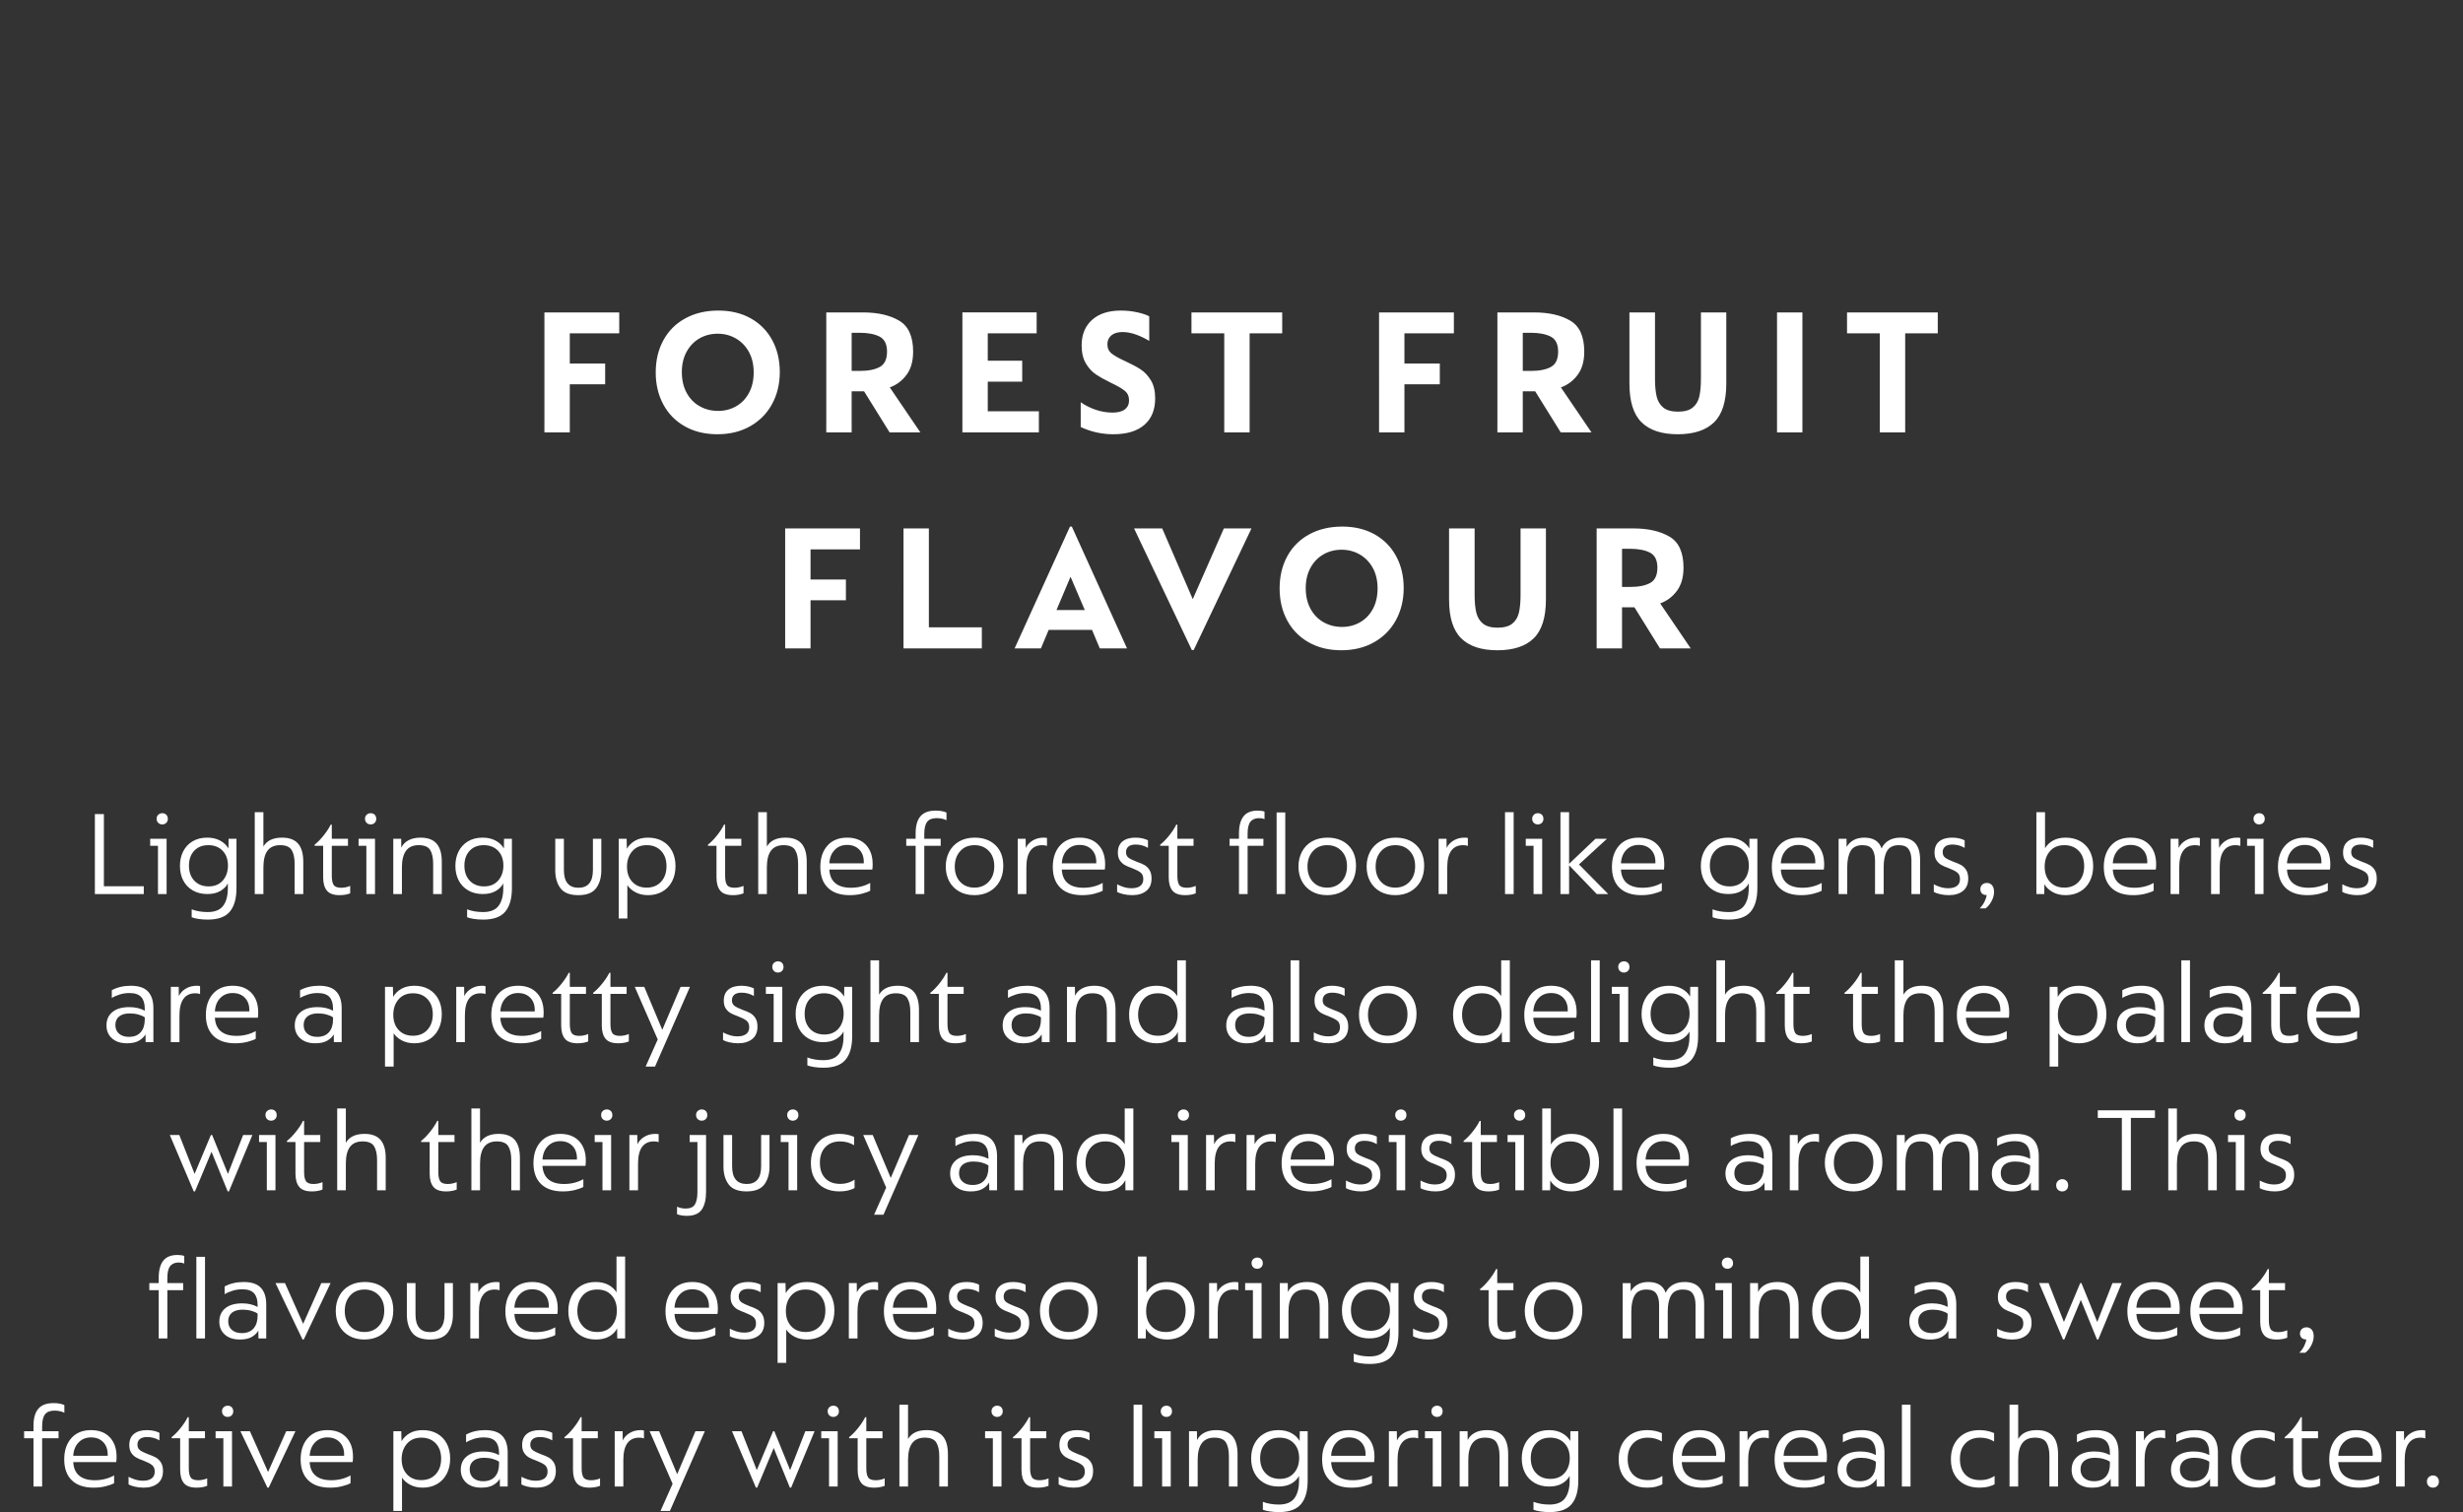 <?xml version="1.0" encoding="UTF-8"?> <!-- Generator: Adobe Illustrator 23.0.4, SVG Export Plug-In . SVG Version: 6.00 Build 0) --> <svg xmlns="http://www.w3.org/2000/svg" xmlns:xlink="http://www.w3.org/1999/xlink" id="Layer_1" x="0px" y="0px" viewBox="0 0 798 490" style="enable-background:new 0 0 798 490;" xml:space="preserve"><rect x="0" y="0" width="798" height="490" fill="#333333" stroke="none"/> <style type="text/css"> .st0{clip-path:url(#SVGID_2_);fill:#FFFFFF;} </style> <g> <defs> <rect id="SVGID_1_" x="7.81" y="100.64" width="782.39" height="389.36"></rect> </defs> <clipPath id="SVGID_2_"> <use xlink:href="#SVGID_1_" style="overflow:visible;"></use> </clipPath> <path class="st0" d="M788.27,482.08c0.56,0,1.02-0.18,1.38-0.54c0.36-0.36,0.54-0.83,0.54-1.42c0-0.59-0.18-1.07-0.54-1.44 c-0.36-0.37-0.82-0.56-1.38-0.56c-0.53,0-0.99,0.19-1.38,0.56c-0.39,0.37-0.58,0.84-0.58,1.4c0,0.59,0.18,1.07,0.54,1.44 C787.21,481.89,787.69,482.08,788.27,482.08 M776.31,481.72h2.8v-8.64c0-2.4,0.43-4.2,1.3-5.4c0.87-1.2,2.14-1.8,3.82-1.8 c0.67,0,1.19,0.08,1.56,0.24v-2.56c-0.24-0.08-0.6-0.12-1.08-0.12c-1.33,0-2.52,0.31-3.56,0.94c-1.04,0.63-1.79,1.43-2.24,2.42 l-0.04-3h-2.56V481.72z M757.59,471.76c0.11-1.81,0.69-3.26,1.74-4.34c1.05-1.08,2.39-1.62,4.02-1.62c1.68,0,3.02,0.53,4.02,1.6 c1,1.07,1.46,2.52,1.38,4.36H757.59z M764.19,482.08c1.41,0,2.72-0.15,3.92-0.46c1.2-0.31,2.11-0.63,2.72-0.98v-2.52 c-1.87,1.04-3.95,1.56-6.24,1.56c-2.19,0-3.87-0.49-5.06-1.48c-1.19-0.99-1.83-2.45-1.94-4.4h13.92c0.08-0.4,0.12-0.97,0.12-1.72 c0-2.67-0.73-4.77-2.2-6.32c-1.47-1.55-3.49-2.32-6.08-2.32c-2.72,0-4.85,0.87-6.38,2.6c-1.53,1.73-2.3,4.03-2.3,6.88 c0,2.93,0.82,5.19,2.46,6.78C758.77,481.29,761.13,482.08,764.19,482.08 M748.31,482.08c0.72,0,1.39-0.06,2-0.18 s1.09-0.26,1.44-0.42v-2.4c-0.96,0.4-1.93,0.6-2.92,0.6c-1.23,0-2.04-0.31-2.44-0.92c-0.4-0.61-0.6-1.59-0.6-2.92v-9.76h5.24v-2.28 h-5.24v-4.56h-0.36c-0.53,1.09-1.3,2.27-2.3,3.52c-1,1.25-1.97,2.24-2.9,2.96v0.36h2.76v10.24c0,1.87,0.4,3.29,1.2,4.28 C744.99,481.59,746.37,482.08,748.31,482.08 M732.19,482.08c1.09,0,2.09-0.11,2.98-0.34c0.89-0.23,1.55-0.49,1.98-0.78v-2.68 c-0.48,0.35-1.13,0.66-1.94,0.94c-0.81,0.28-1.73,0.42-2.74,0.42c-2.08,0-3.69-0.61-4.84-1.82c-1.15-1.21-1.72-2.9-1.72-5.06 c0-2.13,0.59-3.81,1.78-5.04c1.19-1.23,2.78-1.84,4.78-1.84c1.65,0,3.16,0.41,4.52,1.24v-2.72c-1.49-0.64-3.07-0.96-4.72-0.96 c-2.85,0-5.11,0.86-6.78,2.58c-1.67,1.72-2.5,4.02-2.5,6.9c0,1.95,0.39,3.61,1.18,4.98c0.79,1.37,1.87,2.41,3.26,3.12 C728.82,481.73,730.41,482.08,732.19,482.08 M710.63,480c-1.31,0-2.36-0.34-3.16-1.02c-0.8-0.68-1.2-1.62-1.2-2.82 c0-1.2,0.41-2.13,1.22-2.78c0.81-0.65,1.97-0.98,3.46-0.98c0.96,0,1.88,0.12,2.76,0.36c0.88,0.24,1.57,0.55,2.08,0.92v0.72 c0,1.71-0.43,3.07-1.3,4.08C713.63,479.49,712.34,480,710.63,480 M711.27,463.44c-2.32,0-4.37,0.48-6.16,1.44v2.52 c0.69-0.43,1.54-0.8,2.54-1.12s2.05-0.48,3.14-0.48c1.79,0,3.07,0.43,3.84,1.28c0.77,0.85,1.16,2.11,1.16,3.76v0.68 c-1.41-0.77-3.08-1.16-5-1.16c-2.35,0-4.17,0.53-5.46,1.58c-1.29,1.05-1.94,2.5-1.94,4.34c0,1.73,0.59,3.13,1.78,4.2 c1.19,1.07,2.81,1.6,4.86,1.6c1.6,0,2.88-0.27,3.84-0.82c0.96-0.55,1.68-1.23,2.16-2.06l0.04,2.52h2.52v-11.04 c0-2.32-0.58-4.11-1.74-5.36C715.69,464.07,713.83,463.44,711.27,463.44 M692.03,481.72h2.8v-8.64c0-2.4,0.43-4.2,1.3-5.4 c0.87-1.2,2.14-1.8,3.82-1.8c0.67,0,1.19,0.08,1.56,0.24v-2.56c-0.24-0.08-0.6-0.12-1.08-0.12c-1.33,0-2.52,0.31-3.56,0.94 c-1.04,0.63-1.79,1.43-2.24,2.42l-0.04-3h-2.56V481.72z M678.44,480c-1.31,0-2.36-0.34-3.16-1.02c-0.8-0.68-1.2-1.62-1.2-2.82 c0-1.2,0.41-2.13,1.22-2.78c0.81-0.65,1.97-0.98,3.46-0.98c0.96,0,1.88,0.12,2.76,0.36c0.88,0.24,1.57,0.55,2.08,0.92v0.72 c0,1.71-0.43,3.07-1.3,4.08C681.43,479.49,680.14,480,678.44,480 M679.08,463.44c-2.32,0-4.37,0.48-6.16,1.44v2.52 c0.69-0.43,1.54-0.8,2.54-1.12s2.05-0.48,3.14-0.48c1.79,0,3.07,0.43,3.84,1.28c0.77,0.85,1.16,2.11,1.16,3.76v0.68 c-1.41-0.77-3.08-1.16-5-1.16c-2.35,0-4.17,0.53-5.46,1.58c-1.29,1.05-1.94,2.5-1.94,4.34c0,1.73,0.59,3.13,1.78,4.2 c1.19,1.07,2.81,1.6,4.86,1.6c1.6,0,2.88-0.27,3.84-0.82c0.96-0.55,1.68-1.23,2.16-2.06l0.04,2.52h2.52v-11.04 c0-2.32-0.58-4.11-1.74-5.36C683.5,464.07,681.64,463.44,679.08,463.44 M651.08,481.72h2.8v-8.64c0-2.43,0.45-4.23,1.34-5.42 c0.89-1.19,2.26-1.78,4.1-1.78c1.81,0,3.05,0.52,3.7,1.56c0.65,1.04,0.98,2.52,0.98,4.44v9.84h2.8v-10.48 c0-2.61-0.56-4.57-1.68-5.86c-1.12-1.29-2.85-1.94-5.2-1.94c-2.91,0-4.92,0.96-6.04,2.88V455.2h-2.8V481.72z M641.28,482.08 c1.09,0,2.09-0.11,2.98-0.34c0.89-0.23,1.55-0.49,1.98-0.78v-2.68c-0.48,0.35-1.13,0.66-1.94,0.94c-0.81,0.28-1.73,0.42-2.74,0.42 c-2.08,0-3.69-0.61-4.84-1.82c-1.15-1.21-1.72-2.9-1.72-5.06c0-2.13,0.59-3.81,1.78-5.04c1.19-1.23,2.78-1.84,4.78-1.84 c1.65,0,3.16,0.41,4.52,1.24v-2.72c-1.49-0.64-3.07-0.96-4.72-0.96c-2.85,0-5.11,0.86-6.78,2.58s-2.5,4.02-2.5,6.9 c0,1.95,0.39,3.61,1.18,4.98c0.79,1.37,1.87,2.41,3.26,3.12C637.9,481.73,639.49,482.08,641.28,482.08 M616.2,481.72h2.8V455.2 h-2.8V481.72z M602.6,480c-1.31,0-2.36-0.34-3.16-1.02c-0.8-0.68-1.2-1.62-1.2-2.82c0-1.2,0.41-2.13,1.22-2.78 c0.81-0.65,1.97-0.98,3.46-0.98c0.96,0,1.88,0.12,2.76,0.36c0.88,0.24,1.57,0.55,2.08,0.92v0.72c0,1.71-0.43,3.07-1.3,4.08 C605.59,479.49,604.3,480,602.6,480 M603.24,463.44c-2.32,0-4.37,0.48-6.16,1.44v2.52c0.69-0.43,1.54-0.8,2.54-1.12 s2.05-0.48,3.14-0.48c1.79,0,3.07,0.43,3.84,1.28c0.77,0.85,1.16,2.11,1.16,3.76v0.68c-1.41-0.77-3.08-1.16-5-1.16 c-2.35,0-4.17,0.53-5.46,1.58c-1.29,1.05-1.94,2.5-1.94,4.34c0,1.73,0.59,3.13,1.78,4.2c1.19,1.07,2.81,1.6,4.86,1.6 c1.6,0,2.88-0.27,3.84-0.82c0.96-0.55,1.68-1.23,2.16-2.06l0.04,2.52h2.52v-11.04c0-2.32-0.58-4.11-1.74-5.36 C607.66,464.07,605.8,463.44,603.24,463.44 M577.88,471.76c0.11-1.81,0.69-3.26,1.74-4.34c1.05-1.08,2.39-1.62,4.02-1.62 c1.68,0,3.02,0.53,4.02,1.6c1,1.07,1.46,2.52,1.38,4.36H577.88z M584.48,482.08c1.41,0,2.72-0.15,3.92-0.46s2.11-0.63,2.72-0.98 v-2.52c-1.87,1.04-3.95,1.56-6.24,1.56c-2.19,0-3.87-0.49-5.06-1.48c-1.19-0.99-1.83-2.45-1.94-4.4h13.92 c0.08-0.4,0.12-0.97,0.12-1.72c0-2.67-0.73-4.77-2.2-6.32c-1.47-1.55-3.49-2.32-6.08-2.32c-2.72,0-4.85,0.87-6.38,2.6 c-1.53,1.73-2.3,4.03-2.3,6.88c0,2.93,0.82,5.19,2.46,6.78C579.06,481.29,581.41,482.08,584.48,482.08 M563.6,481.72h2.8v-8.64 c0-2.4,0.43-4.2,1.3-5.4c0.87-1.2,2.14-1.8,3.82-1.8c0.67,0,1.19,0.08,1.56,0.24v-2.56c-0.24-0.08-0.6-0.12-1.08-0.12 c-1.33,0-2.52,0.31-3.56,0.94c-1.04,0.63-1.79,1.43-2.24,2.42l-0.04-3h-2.56V481.72z M544.88,471.76c0.11-1.81,0.69-3.26,1.74-4.34 c1.05-1.08,2.39-1.62,4.02-1.62c1.68,0,3.02,0.53,4.02,1.6c1,1.07,1.46,2.52,1.38,4.36H544.88z M551.48,482.08 c1.41,0,2.72-0.15,3.92-0.46s2.11-0.63,2.72-0.98v-2.52c-1.87,1.04-3.95,1.56-6.24,1.56c-2.19,0-3.87-0.49-5.06-1.48 c-1.19-0.99-1.83-2.45-1.94-4.4h13.92c0.08-0.4,0.12-0.97,0.12-1.72c0-2.67-0.73-4.77-2.2-6.32c-1.47-1.55-3.49-2.32-6.08-2.32 c-2.72,0-4.85,0.87-6.38,2.6c-1.53,1.73-2.3,4.03-2.3,6.88c0,2.93,0.82,5.19,2.46,6.78C546.06,481.29,548.41,482.08,551.48,482.08 M533.64,482.08c1.09,0,2.09-0.11,2.98-0.34c0.89-0.23,1.55-0.49,1.98-0.78v-2.68c-0.48,0.35-1.13,0.66-1.94,0.94 c-0.81,0.28-1.73,0.42-2.74,0.42c-2.08,0-3.69-0.61-4.84-1.82c-1.15-1.21-1.72-2.9-1.72-5.06c0-2.13,0.59-3.81,1.78-5.04 c1.19-1.23,2.78-1.84,4.78-1.84c1.65,0,3.16,0.41,4.52,1.24v-2.72c-1.49-0.64-3.07-0.96-4.72-0.96c-2.85,0-5.11,0.86-6.78,2.58 s-2.5,4.02-2.5,6.9c0,1.95,0.39,3.61,1.18,4.98c0.79,1.37,1.87,2.41,3.26,3.12C530.26,481.73,531.85,482.08,533.64,482.08 M502.36,479.24c-1.95,0-3.5-0.61-4.66-1.84c-1.16-1.23-1.74-2.85-1.74-4.88c0-2,0.57-3.61,1.7-4.82c1.13-1.21,2.66-1.82,4.58-1.82 c1.89,0,3.43,0.59,4.6,1.78c1.17,1.19,1.76,2.82,1.76,4.9c-0.03,1.95-0.59,3.55-1.7,4.8C505.79,478.61,504.28,479.24,502.36,479.24 M502.08,490c3.31,0,5.68-0.86,7.12-2.58s2.16-4.26,2.16-7.62v-16h-2.56l-0.04,3.16c-0.59-1.04-1.47-1.89-2.66-2.54 c-1.19-0.65-2.59-0.98-4.22-0.98c-1.81,0-3.39,0.39-4.72,1.18c-1.33,0.79-2.35,1.87-3.06,3.26c-0.71,1.39-1.06,2.96-1.06,4.72 c0,1.76,0.35,3.33,1.06,4.7c0.71,1.37,1.73,2.45,3.08,3.24c1.35,0.79,2.93,1.18,4.74,1.18c1.65,0,3.04-0.32,4.16-0.96 c1.12-0.64,1.95-1.47,2.48-2.48v1.56c0,2.45-0.51,4.35-1.52,5.7c-1.01,1.35-2.69,2.02-5.04,2.02c-1.89,0-3.61-0.29-5.16-0.88v2.56 c0.48,0.21,1.2,0.39,2.16,0.54C499.96,489.93,500.98,490,502.08,490 M472.92,481.72h2.8v-8.64c0-2.4,0.45-4.2,1.34-5.4 c0.89-1.2,2.25-1.8,4.06-1.8c1.84,0,3.09,0.51,3.74,1.54c0.65,1.03,0.98,2.51,0.98,4.46v9.84h2.8v-10.48 c0-2.61-0.56-4.57-1.68-5.86c-1.12-1.29-2.85-1.94-5.2-1.94c-1.55,0-2.85,0.29-3.92,0.86c-1.07,0.57-1.84,1.37-2.32,2.38 l-0.04-2.88h-2.56V481.72z M464.2,481.72h2.8V463.8h-5.32v2.28h2.52V481.72z M465.6,459.16c0.51,0,0.93-0.17,1.28-0.5 c0.35-0.33,0.52-0.77,0.52-1.3c0-0.56-0.17-1.01-0.5-1.34c-0.33-0.33-0.77-0.5-1.3-0.5c-0.51,0-0.94,0.17-1.3,0.5 c-0.36,0.33-0.54,0.77-0.54,1.3c0,0.53,0.17,0.97,0.52,1.32C464.63,458.99,465.07,459.16,465.6,459.16 M450,481.72h2.8v-8.64 c0-2.4,0.43-4.2,1.3-5.4c0.87-1.2,2.14-1.8,3.82-1.8c0.67,0,1.19,0.08,1.56,0.24v-2.56c-0.24-0.08-0.6-0.12-1.08-0.12 c-1.33,0-2.52,0.31-3.56,0.94c-1.04,0.63-1.79,1.43-2.24,2.42l-0.04-3H450V481.72z M431.28,471.76c0.11-1.81,0.69-3.26,1.74-4.34 c1.05-1.08,2.39-1.62,4.02-1.62c1.68,0,3.02,0.53,4.02,1.6c1,1.07,1.46,2.52,1.38,4.36H431.28z M437.88,482.08 c1.41,0,2.72-0.15,3.92-0.46s2.11-0.63,2.72-0.98v-2.52c-1.87,1.04-3.95,1.56-6.24,1.56c-2.19,0-3.87-0.49-5.06-1.48 c-1.19-0.99-1.83-2.45-1.94-4.4h13.92c0.08-0.4,0.12-0.97,0.12-1.72c0-2.67-0.73-4.77-2.2-6.32c-1.47-1.55-3.49-2.32-6.08-2.32 c-2.72,0-4.85,0.87-6.38,2.6c-1.53,1.73-2.3,4.03-2.3,6.88c0,2.93,0.82,5.19,2.46,6.78C432.46,481.29,434.81,482.08,437.88,482.08 M414.68,479.24c-1.95,0-3.5-0.61-4.66-1.84c-1.16-1.23-1.74-2.85-1.74-4.88c0-2,0.57-3.61,1.7-4.82c1.13-1.21,2.66-1.82,4.58-1.82 c1.89,0,3.43,0.59,4.6,1.78c1.17,1.19,1.76,2.82,1.76,4.9c-0.03,1.95-0.59,3.55-1.7,4.8C418.11,478.61,416.6,479.24,414.68,479.24 M414.4,490c3.31,0,5.68-0.86,7.12-2.58s2.16-4.26,2.16-7.62v-16h-2.56l-0.04,3.16c-0.59-1.04-1.47-1.89-2.66-2.54 c-1.19-0.65-2.59-0.98-4.22-0.98c-1.81,0-3.39,0.39-4.72,1.18c-1.33,0.79-2.35,1.87-3.06,3.26c-0.71,1.39-1.06,2.96-1.06,4.72 c0,1.76,0.35,3.33,1.06,4.7c0.71,1.37,1.73,2.45,3.08,3.24c1.35,0.79,2.93,1.18,4.74,1.18c1.65,0,3.04-0.32,4.16-0.96 c1.12-0.64,1.95-1.47,2.48-2.48v1.56c0,2.45-0.51,4.35-1.52,5.7c-1.01,1.35-2.69,2.02-5.04,2.02c-1.89,0-3.61-0.29-5.16-0.88v2.56 c0.48,0.21,1.2,0.39,2.16,0.54C412.28,489.93,413.31,490,414.4,490 M385.24,481.72h2.8v-8.64c0-2.4,0.45-4.2,1.34-5.4 c0.89-1.2,2.25-1.8,4.06-1.8c1.84,0,3.09,0.51,3.74,1.54c0.65,1.03,0.98,2.51,0.98,4.46v9.84h2.8v-10.48 c0-2.61-0.56-4.57-1.68-5.86c-1.12-1.29-2.85-1.94-5.2-1.94c-1.55,0-2.85,0.29-3.92,0.86c-1.07,0.57-1.84,1.37-2.32,2.38 l-0.04-2.88h-2.56V481.72z M376.52,481.72h2.8V463.8H374v2.28h2.52V481.72z M377.92,459.16c0.51,0,0.93-0.17,1.28-0.5 c0.35-0.33,0.52-0.77,0.52-1.3c0-0.56-0.17-1.01-0.5-1.34c-0.33-0.33-0.77-0.5-1.3-0.5c-0.51,0-0.94,0.17-1.3,0.5 c-0.36,0.33-0.54,0.77-0.54,1.3c0,0.53,0.17,0.97,0.52,1.32C376.95,458.99,377.39,459.16,377.92,459.16 M367.28,481.72h2.8V455.2 h-2.8V481.72z M347.88,482.08c1.89,0,3.41-0.45,4.56-1.36c1.15-0.91,1.72-2.25,1.72-4.04c0-1.15-0.23-2.07-0.68-2.78 c-0.45-0.71-1.01-1.24-1.66-1.6c-0.65-0.36-1.49-0.71-2.5-1.06c-1.17-0.45-2.04-0.88-2.6-1.28s-0.84-1.01-0.84-1.84 c0-0.72,0.25-1.31,0.76-1.76c0.51-0.45,1.31-0.68,2.4-0.68c1.41,0,2.73,0.36,3.96,1.08v-2.44c-0.35-0.21-0.89-0.41-1.62-0.6 c-0.73-0.19-1.55-0.28-2.46-0.28c-1.76,0-3.15,0.41-4.16,1.22c-1.01,0.81-1.52,2.02-1.52,3.62c0,1.04,0.21,1.88,0.64,2.52 c0.43,0.64,0.94,1.13,1.54,1.48c0.6,0.35,1.39,0.69,2.38,1.04c1.25,0.48,2.18,0.95,2.78,1.42c0.6,0.47,0.9,1.18,0.9,2.14 c0,0.99-0.33,1.73-1,2.22c-0.67,0.49-1.59,0.74-2.76,0.74c-0.91,0-1.78-0.13-2.62-0.4c-0.84-0.27-1.54-0.56-2.1-0.88v2.48 c0.45,0.27,1.13,0.51,2.02,0.72C345.91,481.97,346.87,482.08,347.88,482.08 M336.28,482.08c0.72,0,1.39-0.06,2-0.18 c0.61-0.12,1.09-0.26,1.44-0.42v-2.4c-0.96,0.4-1.93,0.6-2.92,0.6c-1.23,0-2.04-0.31-2.44-0.92c-0.4-0.61-0.6-1.59-0.6-2.92v-9.76 H339v-2.28h-5.24v-4.56h-0.36c-0.53,1.09-1.3,2.27-2.3,3.52c-1,1.25-1.97,2.24-2.9,2.96v0.36h2.76v10.24c0,1.87,0.4,3.29,1.2,4.28 C332.96,481.59,334.34,482.08,336.28,482.08 M321.68,481.72h2.8V463.8h-5.32v2.28h2.52V481.72z M323.08,459.16 c0.51,0,0.93-0.17,1.28-0.5c0.35-0.33,0.52-0.77,0.52-1.3c0-0.56-0.17-1.01-0.5-1.34c-0.33-0.33-0.77-0.5-1.3-0.5 c-0.51,0-0.94,0.17-1.3,0.5c-0.36,0.33-0.54,0.77-0.54,1.3c0,0.53,0.17,0.97,0.52,1.32C322.11,458.99,322.55,459.16,323.08,459.16 M291.4,481.72h2.8v-8.64c0-2.43,0.45-4.23,1.34-5.42c0.89-1.19,2.26-1.78,4.1-1.78c1.81,0,3.05,0.52,3.7,1.56 c0.65,1.04,0.98,2.52,0.98,4.44v9.84h2.8v-10.48c0-2.61-0.56-4.57-1.68-5.86c-1.12-1.29-2.85-1.94-5.2-1.94 c-2.91,0-4.92,0.96-6.04,2.88V455.2h-2.8V481.72z M283.2,482.08c0.72,0,1.39-0.06,2-0.18c0.61-0.12,1.09-0.26,1.44-0.42v-2.4 c-0.96,0.4-1.93,0.6-2.92,0.6c-1.23,0-2.04-0.31-2.44-0.92c-0.4-0.61-0.6-1.59-0.6-2.92v-9.76h5.24v-2.28h-5.24v-4.56h-0.36 c-0.53,1.09-1.3,2.27-2.3,3.52c-1,1.25-1.97,2.24-2.9,2.96v0.36h2.76v10.24c0,1.87,0.4,3.29,1.2,4.28 C279.88,481.59,281.26,482.08,283.2,482.08 M268.6,481.72h2.8V463.8h-5.32v2.28h2.52V481.72z M270,459.16 c0.51,0,0.93-0.17,1.28-0.5c0.35-0.33,0.52-0.77,0.52-1.3c0-0.56-0.17-1.01-0.5-1.34c-0.33-0.33-0.77-0.5-1.3-0.5 c-0.51,0-0.94,0.17-1.3,0.5c-0.36,0.33-0.54,0.77-0.54,1.3c0,0.53,0.17,0.97,0.52,1.32C269.03,458.99,269.47,459.16,270,459.16 M244.92,482.08h0.4l5.36-12.84l5.24,12.84h0.4l7.6-18.28h-3L256,476.4l-5.12-12.6h-0.4l-5.28,12.6l-4.96-12.6h-3.08L244.92,482.08 z M214,489.64h3.04l11.32-25.84h-3.04l-5.92,13.92l-5.84-13.92h-3.08l7.44,17.04L214,489.64z M199.16,481.72h2.8v-8.64 c0-2.4,0.43-4.2,1.3-5.4c0.87-1.2,2.14-1.8,3.82-1.8c0.67,0,1.19,0.08,1.56,0.24v-2.56c-0.24-0.08-0.6-0.12-1.08-0.12 c-1.33,0-2.52,0.31-3.56,0.94c-1.04,0.63-1.79,1.43-2.24,2.42l-0.04-3h-2.56V481.72z M190.97,482.08c0.72,0,1.39-0.06,2-0.18 c0.61-0.12,1.09-0.26,1.44-0.42v-2.4c-0.96,0.4-1.93,0.6-2.92,0.6c-1.23,0-2.04-0.31-2.44-0.92c-0.4-0.61-0.6-1.59-0.6-2.92v-9.76 h5.24v-2.28h-5.24v-4.56h-0.36c-0.53,1.09-1.3,2.27-2.3,3.52c-1,1.25-1.97,2.24-2.9,2.96v0.36h2.76v10.24c0,1.87,0.4,3.29,1.2,4.28 C187.65,481.59,189.02,482.08,190.97,482.08 M173.81,482.08c1.89,0,3.41-0.45,4.56-1.36c1.15-0.91,1.72-2.25,1.72-4.04 c0-1.15-0.23-2.07-0.68-2.78c-0.45-0.71-1.01-1.24-1.66-1.6c-0.65-0.36-1.49-0.71-2.5-1.06c-1.17-0.45-2.04-0.88-2.6-1.28 s-0.84-1.01-0.84-1.84c0-0.72,0.25-1.31,0.76-1.76c0.51-0.45,1.31-0.68,2.4-0.68c1.41,0,2.73,0.36,3.96,1.08v-2.44 c-0.35-0.21-0.89-0.41-1.62-0.6c-0.73-0.19-1.55-0.28-2.46-0.28c-1.76,0-3.15,0.41-4.16,1.22c-1.01,0.81-1.52,2.02-1.52,3.62 c0,1.04,0.21,1.88,0.64,2.52c0.43,0.64,0.94,1.13,1.54,1.48c0.6,0.35,1.39,0.69,2.38,1.04c1.25,0.48,2.18,0.95,2.78,1.42 c0.6,0.47,0.9,1.18,0.9,2.14c0,0.99-0.33,1.73-1,2.22c-0.67,0.49-1.59,0.74-2.76,0.74c-0.91,0-1.78-0.13-2.62-0.4 c-0.84-0.27-1.54-0.56-2.1-0.88v2.48c0.45,0.27,1.13,0.51,2.02,0.72C171.84,481.97,172.79,482.08,173.81,482.08 M156.53,480 c-1.31,0-2.36-0.34-3.16-1.02c-0.8-0.68-1.2-1.62-1.2-2.82c0-1.2,0.41-2.13,1.22-2.78c0.81-0.65,1.97-0.98,3.46-0.98 c0.96,0,1.88,0.12,2.76,0.36c0.88,0.24,1.57,0.55,2.08,0.92v0.72c0,1.71-0.43,3.07-1.3,4.08C159.52,479.49,158.23,480,156.53,480 M157.17,463.44c-2.32,0-4.37,0.48-6.16,1.44v2.52c0.69-0.43,1.54-0.8,2.54-1.12s2.05-0.48,3.14-0.48c1.79,0,3.07,0.43,3.84,1.28 c0.77,0.85,1.16,2.11,1.16,3.76v0.68c-1.41-0.77-3.08-1.16-5-1.16c-2.35,0-4.17,0.53-5.46,1.58c-1.29,1.05-1.94,2.5-1.94,4.34 c0,1.73,0.59,3.13,1.78,4.2c1.19,1.07,2.81,1.6,4.86,1.6c1.6,0,2.88-0.27,3.84-0.82c0.96-0.55,1.68-1.23,2.16-2.06l0.04,2.52h2.52 v-11.04c0-2.32-0.58-4.11-1.74-5.36C161.59,464.07,159.73,463.44,157.17,463.44 M136.49,479.64c-1.92,0-3.46-0.62-4.62-1.86 s-1.74-2.89-1.74-4.94c0-2,0.57-3.66,1.7-4.98c1.13-1.32,2.7-1.98,4.7-1.98c1.92,0,3.47,0.61,4.64,1.84 c1.17,1.23,1.76,2.88,1.76,4.96c0,2.11-0.59,3.79-1.76,5.06C139.99,479.01,138.43,479.64,136.49,479.64 M127.45,489.64h2.8v-10.8 c0.64,0.96,1.54,1.74,2.7,2.34c1.16,0.6,2.5,0.9,4.02,0.9c1.73,0,3.27-0.39,4.62-1.16c1.35-0.77,2.39-1.87,3.14-3.3 c0.75-1.43,1.12-3.09,1.12-4.98c0-1.84-0.37-3.45-1.1-4.84c-0.73-1.39-1.77-2.46-3.1-3.22c-1.33-0.76-2.89-1.14-4.68-1.14 c-1.65,0-3.05,0.33-4.2,0.98c-1.15,0.65-2.04,1.53-2.68,2.62l-0.08-3.24h-2.56V489.64z M100.33,471.76 c0.11-1.81,0.69-3.26,1.74-4.34c1.05-1.08,2.39-1.62,4.02-1.62c1.68,0,3.02,0.53,4.02,1.6c1,1.07,1.46,2.52,1.38,4.36H100.33z M106.93,482.08c1.41,0,2.72-0.15,3.92-0.46s2.11-0.63,2.72-0.98v-2.52c-1.87,1.04-3.95,1.56-6.24,1.56 c-2.19,0-3.87-0.49-5.06-1.48c-1.19-0.99-1.83-2.45-1.94-4.4h13.92c0.08-0.4,0.12-0.97,0.12-1.72c0-2.67-0.73-4.77-2.2-6.32 c-1.47-1.55-3.49-2.32-6.08-2.32c-2.72,0-4.85,0.87-6.38,2.6c-1.53,1.73-2.3,4.03-2.3,6.88c0,2.93,0.82,5.19,2.46,6.78 C101.51,481.29,103.86,482.08,106.93,482.08 M86.65,482.08h0.4l8.68-18.28h-3L86.85,477l-5.88-13.2h-3.08L86.65,482.08z M72.37,481.72h2.8V463.8h-5.32v2.28h2.52V481.72z M73.77,459.16c0.51,0,0.93-0.17,1.28-0.5c0.35-0.33,0.52-0.77,0.52-1.3 c0-0.56-0.17-1.01-0.5-1.34c-0.33-0.33-0.77-0.5-1.3-0.5c-0.51,0-0.94,0.17-1.3,0.5c-0.36,0.33-0.54,0.77-0.54,1.3 c0,0.53,0.17,0.97,0.52,1.32C72.79,458.99,73.23,459.16,73.77,459.16 M63.69,482.08c0.72,0,1.39-0.06,2-0.18 c0.61-0.12,1.09-0.26,1.44-0.42v-2.4c-0.96,0.4-1.93,0.6-2.92,0.6c-1.23,0-2.04-0.31-2.44-0.92c-0.4-0.61-0.6-1.59-0.6-2.92v-9.76 h5.24v-2.28h-5.24v-4.56h-0.36c-0.53,1.09-1.3,2.27-2.3,3.52c-1,1.25-1.97,2.24-2.9,2.96v0.36h2.76v10.24c0,1.87,0.4,3.29,1.2,4.28 C60.37,481.59,61.74,482.08,63.69,482.08 M46.53,482.08c1.89,0,3.41-0.45,4.56-1.36c1.15-0.91,1.72-2.25,1.72-4.04 c0-1.15-0.23-2.07-0.68-2.78c-0.45-0.71-1.01-1.24-1.66-1.6c-0.65-0.36-1.49-0.71-2.5-1.06c-1.17-0.45-2.04-0.88-2.6-1.28 s-0.84-1.01-0.84-1.84c0-0.72,0.25-1.31,0.76-1.76c0.51-0.45,1.31-0.68,2.4-0.68c1.41,0,2.73,0.36,3.96,1.08v-2.44 c-0.35-0.21-0.89-0.41-1.62-0.6c-0.73-0.19-1.55-0.28-2.46-0.28c-1.76,0-3.15,0.41-4.16,1.22c-1.01,0.81-1.52,2.02-1.52,3.62 c0,1.04,0.21,1.88,0.64,2.52c0.43,0.64,0.94,1.13,1.54,1.48c0.6,0.35,1.39,0.69,2.38,1.04c1.25,0.48,2.18,0.95,2.78,1.42 c0.6,0.47,0.9,1.18,0.9,2.14c0,0.99-0.33,1.73-1,2.22c-0.67,0.49-1.59,0.74-2.76,0.74c-0.91,0-1.78-0.13-2.62-0.4 c-0.84-0.27-1.54-0.56-2.1-0.88v2.48c0.45,0.27,1.13,0.51,2.02,0.72C44.56,481.97,45.51,482.08,46.53,482.08 M23.73,471.76 c0.11-1.81,0.69-3.26,1.74-4.34c1.05-1.08,2.39-1.62,4.02-1.62c1.68,0,3.02,0.53,4.02,1.6c1,1.07,1.46,2.52,1.38,4.36H23.73z M30.33,482.08c1.41,0,2.72-0.15,3.92-0.46s2.11-0.63,2.72-0.98v-2.52c-1.87,1.04-3.95,1.56-6.24,1.56c-2.19,0-3.87-0.49-5.06-1.48 c-1.19-0.99-1.83-2.45-1.94-4.4h13.92c0.08-0.4,0.12-0.97,0.12-1.72c0-2.67-0.73-4.77-2.2-6.32c-1.47-1.55-3.49-2.32-6.08-2.32 c-2.72,0-4.85,0.87-6.38,2.6c-1.53,1.73-2.3,4.03-2.3,6.88c0,2.93,0.82,5.19,2.46,6.78C24.91,481.29,27.26,482.08,30.33,482.08 M10.85,481.72h2.8v-15.64h5.32v-2.28h-5.32v-1.56c0-1.79,0.31-3.09,0.92-3.9c0.61-0.81,1.64-1.22,3.08-1.22 c1.23,0,2.29,0.23,3.2,0.68v-2.48c-0.91-0.43-2.07-0.64-3.48-0.64c-2.27,0-3.92,0.61-4.96,1.84c-1.04,1.23-1.56,3.07-1.56,5.52 v1.76H7.81v2.28h3.04V481.72z"></path> <path class="st0" d="M747.3,430.12c-0.61,0-1.12,0.19-1.52,0.56c-0.4,0.37-0.6,0.87-0.6,1.48c0,0.59,0.19,1.05,0.56,1.4 c0.37,0.35,0.87,0.51,1.48,0.48c-0.05,0.61-0.28,1.33-0.68,2.14c-0.4,0.81-0.92,1.54-1.56,2.18h1.92c0.8-0.61,1.45-1.42,1.96-2.42 c0.51-1,0.76-1.97,0.76-2.9c0-0.93-0.21-1.65-0.64-2.16C748.55,430.37,747.99,430.12,747.3,430.12 M737.62,434.08 c0.72,0,1.39-0.06,2-0.18c0.61-0.12,1.09-0.26,1.44-0.42v-2.4c-0.96,0.4-1.93,0.6-2.92,0.6c-1.23,0-2.04-0.31-2.44-0.92 c-0.4-0.61-0.6-1.59-0.6-2.92v-9.76h5.24v-2.28h-5.24v-4.56h-0.36c-0.53,1.09-1.3,2.27-2.3,3.52c-1,1.25-1.97,2.24-2.9,2.96v0.36 h2.76v10.24c0,1.87,0.4,3.29,1.2,4.28C734.3,433.59,735.67,434.08,737.62,434.08 M712.58,423.76c0.11-1.81,0.69-3.26,1.74-4.34 c1.05-1.08,2.39-1.62,4.02-1.62c1.68,0,3.02,0.53,4.02,1.6c1,1.07,1.46,2.52,1.38,4.36H712.58z M719.18,434.08 c1.41,0,2.72-0.15,3.92-0.46c1.2-0.31,2.11-0.63,2.72-0.98v-2.52c-1.87,1.04-3.95,1.56-6.24,1.56c-2.19,0-3.87-0.49-5.06-1.48 c-1.19-0.99-1.83-2.45-1.94-4.4h13.92c0.08-0.4,0.12-0.97,0.12-1.72c0-2.67-0.73-4.77-2.2-6.32c-1.47-1.55-3.49-2.32-6.08-2.32 c-2.72,0-4.85,0.87-6.38,2.6c-1.53,1.73-2.3,4.03-2.3,6.88c0,2.93,0.82,5.19,2.46,6.78C713.76,433.29,716.11,434.08,719.18,434.08 M692.18,423.76c0.11-1.81,0.69-3.26,1.74-4.34c1.05-1.08,2.39-1.62,4.02-1.62c1.68,0,3.02,0.53,4.02,1.6 c1,1.07,1.46,2.52,1.38,4.36H692.18z M698.78,434.08c1.41,0,2.72-0.15,3.92-0.46c1.2-0.31,2.11-0.63,2.72-0.98v-2.52 c-1.87,1.04-3.95,1.56-6.24,1.56c-2.19,0-3.87-0.49-5.06-1.48c-1.19-0.99-1.83-2.45-1.94-4.4h13.92c0.08-0.4,0.12-0.97,0.12-1.72 c0-2.67-0.73-4.77-2.2-6.32c-1.47-1.55-3.49-2.32-6.08-2.32c-2.72,0-4.85,0.87-6.38,2.6c-1.53,1.73-2.3,4.03-2.3,6.88 c0,2.93,0.82,5.19,2.46,6.78C693.36,433.29,695.71,434.08,698.78,434.08 M668.42,434.08h0.4l5.36-12.84l5.24,12.84h0.4l7.6-18.28 h-3l-4.92,12.6l-5.12-12.6h-0.4l-5.28,12.6l-4.96-12.6h-3.08L668.42,434.08z M651.94,434.08c1.89,0,3.41-0.45,4.56-1.36 c1.15-0.91,1.72-2.25,1.72-4.04c0-1.15-0.23-2.07-0.68-2.78c-0.45-0.71-1.01-1.24-1.66-1.6c-0.65-0.36-1.49-0.71-2.5-1.06 c-1.17-0.45-2.04-0.88-2.6-1.28c-0.56-0.4-0.84-1.01-0.84-1.84c0-0.72,0.25-1.31,0.76-1.76c0.51-0.45,1.31-0.68,2.4-0.68 c1.41,0,2.73,0.36,3.96,1.08v-2.44c-0.35-0.21-0.89-0.41-1.62-0.6c-0.73-0.19-1.55-0.28-2.46-0.28c-1.76,0-3.15,0.41-4.16,1.22 c-1.01,0.81-1.52,2.02-1.52,3.62c0,1.04,0.21,1.88,0.64,2.52c0.43,0.64,0.94,1.13,1.54,1.48c0.6,0.35,1.39,0.69,2.38,1.04 c1.25,0.48,2.18,0.95,2.78,1.42c0.6,0.47,0.9,1.18,0.9,2.14c0,0.99-0.33,1.73-1,2.22c-0.67,0.49-1.59,0.74-2.76,0.74 c-0.91,0-1.78-0.13-2.62-0.4c-0.84-0.27-1.54-0.56-2.1-0.88v2.48c0.45,0.27,1.13,0.51,2.02,0.72 C649.97,433.97,650.92,434.08,651.94,434.08 M625.86,432c-1.31,0-2.36-0.34-3.16-1.02c-0.8-0.68-1.2-1.62-1.2-2.82 s0.41-2.13,1.22-2.78c0.81-0.65,1.97-0.98,3.46-0.98c0.96,0,1.88,0.12,2.76,0.36s1.57,0.55,2.08,0.92v0.72 c0,1.71-0.43,3.07-1.3,4.08C628.85,431.49,627.56,432,625.86,432 M626.5,415.44c-2.32,0-4.37,0.48-6.16,1.44v2.52 c0.69-0.43,1.54-0.8,2.54-1.12c1-0.32,2.05-0.48,3.14-0.48c1.79,0,3.07,0.43,3.84,1.28c0.77,0.85,1.16,2.11,1.16,3.76v0.68 c-1.41-0.77-3.08-1.16-5-1.16c-2.35,0-4.17,0.53-5.46,1.58c-1.29,1.05-1.94,2.5-1.94,4.34c0,1.73,0.59,3.13,1.78,4.2 c1.19,1.07,2.81,1.6,4.86,1.6c1.6,0,2.88-0.27,3.84-0.82c0.96-0.55,1.68-1.23,2.16-2.06l0.04,2.52h2.52v-11.04 c0-2.32-0.58-4.11-1.74-5.36C630.92,416.07,629.06,415.44,626.5,415.44 M596.5,431.64c-2,0-3.57-0.65-4.72-1.94 c-1.15-1.29-1.72-2.93-1.72-4.9c0-1.95,0.56-3.59,1.68-4.92c1.12-1.33,2.71-2,4.76-2c2,0,3.56,0.63,4.68,1.9 c1.12,1.27,1.68,2.9,1.68,4.9c0,2.03-0.55,3.69-1.66,5C600.09,430.99,598.52,431.64,596.5,431.64 M596.06,434.08 c1.71,0,3.15-0.34,4.34-1.02c1.19-0.68,2.03-1.55,2.54-2.62l0.04,3.28h2.56V407.2h-2.8v11.6c-0.61-1.01-1.49-1.83-2.64-2.44 c-1.15-0.61-2.52-0.92-4.12-0.92c-1.84,0-3.43,0.41-4.76,1.22c-1.33,0.81-2.35,1.93-3.04,3.36c-0.69,1.43-1.04,3.03-1.04,4.82 c0,1.87,0.37,3.5,1.12,4.9c0.75,1.4,1.8,2.47,3.16,3.22C592.78,433.71,594.32,434.08,596.06,434.08 M567.02,433.72h2.8v-8.64 c0-2.4,0.45-4.2,1.34-5.4c0.89-1.2,2.25-1.8,4.06-1.8c1.84,0,3.09,0.51,3.74,1.54c0.65,1.03,0.98,2.51,0.98,4.46v9.84h2.8v-10.48 c0-2.61-0.56-4.57-1.68-5.86c-1.12-1.29-2.85-1.94-5.2-1.94c-1.55,0-2.85,0.29-3.92,0.86c-1.07,0.57-1.84,1.37-2.32,2.38 l-0.04-2.88h-2.56V433.72z M558.3,433.72h2.8V415.8h-5.32v2.28h2.52V433.72z M559.7,411.16c0.51,0,0.93-0.17,1.28-0.5 c0.35-0.33,0.52-0.77,0.52-1.3c0-0.56-0.17-1.01-0.5-1.34c-0.33-0.33-0.77-0.5-1.3-0.5c-0.51,0-0.94,0.17-1.3,0.5 c-0.36,0.33-0.54,0.77-0.54,1.3c0,0.53,0.17,0.97,0.52,1.32C558.72,410.99,559.16,411.16,559.7,411.16 M525.74,433.72h2.8v-8.76 c0-2.21,0.37-3.95,1.1-5.2c0.73-1.25,2.01-1.88,3.82-1.88c1.52,0,2.58,0.44,3.18,1.32c0.6,0.88,0.9,2.09,0.9,3.64v10.88h2.8v-8.76 c0-2.21,0.37-3.95,1.1-5.2c0.73-1.25,2.01-1.88,3.82-1.88c1.52,0,2.58,0.44,3.18,1.32s0.9,2.09,0.9,3.64v10.88h2.8v-11.16 c0-4.75-2.12-7.12-6.36-7.12c-1.49,0-2.76,0.31-3.8,0.92c-1.04,0.61-1.81,1.47-2.32,2.56c-0.8-2.32-2.67-3.48-5.6-3.48 c-1.36,0-2.53,0.27-3.5,0.82c-0.97,0.55-1.71,1.29-2.22,2.22l-0.04-2.68h-2.56V433.72z M503.3,431.64c-1.89,0-3.43-0.62-4.6-1.86 c-1.17-1.24-1.76-2.9-1.76-4.98c0-2,0.58-3.65,1.74-4.96c1.16-1.31,2.71-1.96,4.66-1.96c1.87,0,3.4,0.61,4.6,1.84 c1.2,1.23,1.8,2.88,1.8,4.96c0,2.11-0.6,3.79-1.8,5.06C506.74,431.01,505.19,431.64,503.3,431.64 M503.3,434.08 c1.84,0,3.47-0.39,4.88-1.18c1.41-0.79,2.51-1.89,3.3-3.32c0.79-1.43,1.18-3.09,1.18-4.98c0-2.85-0.85-5.09-2.54-6.72 c-1.69-1.63-3.94-2.44-6.74-2.44c-1.89,0-3.55,0.4-4.96,1.2c-1.41,0.8-2.5,1.91-3.26,3.34c-0.76,1.43-1.14,3.03-1.14,4.82 c0,1.81,0.38,3.42,1.14,4.82c0.76,1.4,1.84,2.49,3.24,3.28C499.8,433.69,501.43,434.08,503.3,434.08 M487.62,434.08 c0.72,0,1.39-0.06,2-0.18c0.61-0.12,1.09-0.26,1.44-0.42v-2.4c-0.96,0.4-1.93,0.6-2.92,0.6c-1.23,0-2.04-0.31-2.44-0.92 c-0.4-0.61-0.6-1.59-0.6-2.92v-9.76h5.24v-2.28h-5.24v-4.56h-0.36c-0.53,1.09-1.3,2.27-2.3,3.52c-1,1.25-1.97,2.24-2.9,2.96v0.36 h2.76v10.24c0,1.87,0.4,3.29,1.2,4.28C484.3,433.59,485.67,434.08,487.62,434.08 M462.7,434.08c1.89,0,3.41-0.45,4.56-1.36 c1.15-0.91,1.72-2.25,1.72-4.04c0-1.15-0.23-2.07-0.68-2.78c-0.45-0.71-1.01-1.24-1.66-1.6c-0.65-0.36-1.49-0.71-2.5-1.06 c-1.17-0.45-2.04-0.88-2.6-1.28c-0.56-0.4-0.84-1.01-0.84-1.84c0-0.72,0.25-1.31,0.76-1.76c0.51-0.45,1.31-0.68,2.4-0.68 c1.41,0,2.73,0.36,3.96,1.08v-2.44c-0.35-0.21-0.89-0.41-1.62-0.6c-0.73-0.19-1.55-0.28-2.46-0.28c-1.76,0-3.15,0.41-4.16,1.22 c-1.01,0.81-1.52,2.02-1.52,3.62c0,1.04,0.21,1.88,0.64,2.52c0.43,0.64,0.94,1.13,1.54,1.48c0.6,0.35,1.39,0.69,2.38,1.04 c1.25,0.48,2.18,0.95,2.78,1.42c0.6,0.47,0.9,1.18,0.9,2.14c0,0.99-0.33,1.73-1,2.22c-0.67,0.49-1.59,0.74-2.76,0.74 c-0.91,0-1.78-0.13-2.62-0.4c-0.84-0.27-1.54-0.56-2.1-0.88v2.48c0.45,0.27,1.13,0.51,2.02,0.72 C460.73,433.97,461.68,434.08,462.7,434.08 M444.1,431.24c-1.95,0-3.5-0.61-4.66-1.84c-1.16-1.23-1.74-2.85-1.74-4.88 c0-2,0.57-3.61,1.7-4.82c1.13-1.21,2.66-1.82,4.58-1.82c1.89,0,3.43,0.59,4.6,1.78c1.17,1.19,1.76,2.82,1.76,4.9 c-0.03,1.95-0.59,3.55-1.7,4.8C447.53,430.61,446.02,431.24,444.1,431.24 M443.82,442c3.31,0,5.68-0.86,7.12-2.58 c1.44-1.72,2.16-4.26,2.16-7.62v-16h-2.56l-0.04,3.16c-0.59-1.04-1.47-1.89-2.66-2.54c-1.19-0.65-2.59-0.98-4.22-0.98 c-1.81,0-3.39,0.39-4.72,1.18c-1.33,0.79-2.35,1.87-3.06,3.26c-0.71,1.39-1.06,2.96-1.06,4.72s0.35,3.33,1.06,4.7 c0.71,1.37,1.73,2.45,3.08,3.24c1.35,0.79,2.93,1.18,4.74,1.18c1.65,0,3.04-0.32,4.16-0.96c1.12-0.64,1.95-1.47,2.48-2.48v1.56 c0,2.45-0.51,4.35-1.52,5.7c-1.01,1.35-2.69,2.02-5.04,2.02c-1.89,0-3.61-0.29-5.16-0.88v2.56c0.48,0.21,1.2,0.39,2.16,0.54 C441.7,441.93,442.72,442,443.82,442 M414.66,433.72h2.8v-8.64c0-2.4,0.45-4.2,1.34-5.4c0.89-1.2,2.25-1.8,4.06-1.8 c1.84,0,3.09,0.51,3.74,1.54c0.65,1.03,0.98,2.51,0.98,4.46v9.84h2.8v-10.48c0-2.61-0.56-4.57-1.68-5.86 c-1.12-1.29-2.85-1.94-5.2-1.94c-1.55,0-2.85,0.29-3.92,0.86c-1.07,0.57-1.84,1.37-2.32,2.38l-0.04-2.88h-2.56V433.72z M405.94,433.72h2.8V415.8h-5.32v2.28h2.52V433.72z M407.34,411.16c0.51,0,0.93-0.17,1.28-0.5c0.35-0.33,0.52-0.77,0.52-1.3 c0-0.56-0.17-1.01-0.5-1.34c-0.33-0.33-0.77-0.5-1.3-0.5c-0.51,0-0.94,0.17-1.3,0.5c-0.36,0.33-0.54,0.77-0.54,1.3 c0,0.53,0.17,0.97,0.52,1.32C406.37,410.99,406.81,411.16,407.34,411.16 M391.74,433.72h2.8v-8.64c0-2.4,0.43-4.2,1.3-5.4 c0.87-1.2,2.14-1.8,3.82-1.8c0.67,0,1.19,0.08,1.56,0.24v-2.56c-0.24-0.08-0.6-0.12-1.08-0.12c-1.33,0-2.52,0.31-3.56,0.94 c-1.04,0.63-1.79,1.43-2.24,2.42l-0.04-3h-2.56V433.72z M377.7,431.64c-1.92,0-3.46-0.62-4.62-1.86c-1.16-1.24-1.74-2.89-1.74-4.94 c0-2.03,0.57-3.69,1.7-5c1.13-1.31,2.7-1.96,4.7-1.96c1.89,0,3.43,0.61,4.62,1.82c1.19,1.21,1.78,2.87,1.78,4.98 c0,2.11-0.59,3.79-1.76,5.06C381.21,431.01,379.65,431.64,377.7,431.64 M378.14,434.08c1.76,0,3.31-0.39,4.66-1.16 c1.35-0.77,2.39-1.87,3.14-3.3c0.75-1.43,1.12-3.09,1.12-4.98c0-1.84-0.37-3.45-1.1-4.84c-0.73-1.39-1.77-2.46-3.12-3.22 c-1.35-0.76-2.91-1.14-4.7-1.14c-1.57,0-2.92,0.31-4.04,0.92c-1.12,0.61-2,1.45-2.64,2.52V407.2h-2.8v26.52h2.56l0.04-3.2 c0.56,1.01,1.44,1.86,2.64,2.54C375.1,433.74,376.51,434.08,378.14,434.08 M346.22,431.64c-1.89,0-3.43-0.62-4.6-1.86 c-1.17-1.24-1.76-2.9-1.76-4.98c0-2,0.58-3.65,1.74-4.96c1.16-1.31,2.71-1.96,4.66-1.96c1.87,0,3.4,0.61,4.6,1.84 c1.2,1.23,1.8,2.88,1.8,4.96c0,2.11-0.6,3.79-1.8,5.06C349.66,431.01,348.11,431.64,346.22,431.64 M346.22,434.08 c1.84,0,3.47-0.39,4.88-1.18c1.41-0.79,2.51-1.89,3.3-3.32c0.79-1.43,1.18-3.09,1.18-4.98c0-2.85-0.85-5.09-2.54-6.72 c-1.69-1.63-3.94-2.44-6.74-2.44c-1.89,0-3.55,0.4-4.96,1.2c-1.41,0.8-2.5,1.91-3.26,3.34c-0.76,1.43-1.14,3.03-1.14,4.82 c0,1.81,0.38,3.42,1.14,4.82c0.76,1.4,1.84,2.49,3.24,3.28C342.72,433.69,344.35,434.08,346.22,434.08 M327.18,434.08 c1.89,0,3.41-0.45,4.56-1.36c1.15-0.91,1.72-2.25,1.72-4.04c0-1.15-0.23-2.07-0.68-2.78c-0.45-0.71-1.01-1.24-1.66-1.6 c-0.65-0.36-1.49-0.71-2.5-1.06c-1.17-0.45-2.04-0.88-2.6-1.28c-0.56-0.4-0.84-1.01-0.84-1.84c0-0.72,0.25-1.31,0.76-1.76 c0.51-0.45,1.31-0.68,2.4-0.68c1.41,0,2.73,0.36,3.96,1.08v-2.44c-0.35-0.21-0.89-0.41-1.62-0.6c-0.73-0.19-1.55-0.28-2.46-0.28 c-1.76,0-3.15,0.41-4.16,1.22c-1.01,0.81-1.52,2.02-1.52,3.62c0,1.04,0.21,1.88,0.64,2.52c0.43,0.64,0.94,1.13,1.54,1.48 c0.6,0.35,1.39,0.69,2.38,1.04c1.25,0.48,2.18,0.95,2.78,1.42c0.6,0.47,0.9,1.18,0.9,2.14c0,0.99-0.33,1.73-1,2.22 c-0.67,0.49-1.59,0.74-2.76,0.74c-0.91,0-1.78-0.13-2.62-0.4c-0.84-0.27-1.54-0.56-2.1-0.88v2.48c0.45,0.27,1.13,0.51,2.02,0.72 C325.21,433.97,326.17,434.08,327.18,434.08 M312.1,434.08c1.89,0,3.41-0.45,4.56-1.36c1.15-0.91,1.72-2.25,1.72-4.04 c0-1.15-0.23-2.07-0.68-2.78c-0.45-0.71-1.01-1.24-1.66-1.6c-0.65-0.36-1.49-0.71-2.5-1.06c-1.17-0.45-2.04-0.88-2.6-1.28 c-0.56-0.4-0.84-1.01-0.84-1.84c0-0.72,0.25-1.31,0.76-1.76c0.51-0.45,1.31-0.68,2.4-0.68c1.41,0,2.73,0.36,3.96,1.08v-2.44 c-0.35-0.21-0.89-0.41-1.62-0.6c-0.73-0.19-1.55-0.28-2.46-0.28c-1.76,0-3.15,0.41-4.16,1.22c-1.01,0.81-1.52,2.02-1.52,3.62 c0,1.04,0.21,1.88,0.64,2.52c0.43,0.64,0.94,1.13,1.54,1.48c0.6,0.35,1.39,0.69,2.38,1.04c1.25,0.48,2.18,0.95,2.78,1.42 c0.6,0.47,0.9,1.18,0.9,2.14c0,0.99-0.33,1.73-1,2.22c-0.67,0.49-1.59,0.74-2.76,0.74c-0.91,0-1.78-0.13-2.62-0.4 c-0.84-0.27-1.54-0.56-2.1-0.88v2.48c0.45,0.27,1.13,0.51,2.02,0.72C310.13,433.97,311.09,434.08,312.1,434.08 M289.3,423.76 c0.11-1.81,0.69-3.26,1.74-4.34c1.05-1.08,2.39-1.62,4.02-1.62c1.68,0,3.02,0.53,4.02,1.6c1,1.07,1.46,2.52,1.38,4.36H289.3z M295.9,434.08c1.41,0,2.72-0.15,3.92-0.46c1.2-0.31,2.11-0.63,2.72-0.98v-2.52c-1.87,1.04-3.95,1.56-6.24,1.56 c-2.19,0-3.87-0.49-5.06-1.48c-1.19-0.99-1.83-2.45-1.94-4.4h13.92c0.08-0.4,0.12-0.97,0.12-1.72c0-2.67-0.73-4.77-2.2-6.32 c-1.47-1.55-3.49-2.32-6.08-2.32c-2.72,0-4.85,0.87-6.38,2.6c-1.53,1.73-2.3,4.03-2.3,6.88c0,2.93,0.82,5.19,2.46,6.78 C290.48,433.29,292.83,434.08,295.9,434.08 M275.02,433.72h2.8v-8.64c0-2.4,0.43-4.2,1.3-5.4c0.87-1.2,2.14-1.8,3.82-1.8 c0.67,0,1.19,0.08,1.56,0.24v-2.56c-0.24-0.08-0.6-0.12-1.08-0.12c-1.33,0-2.52,0.31-3.56,0.94c-1.04,0.63-1.79,1.43-2.24,2.42 l-0.04-3h-2.56V433.72z M260.98,431.64c-1.92,0-3.46-0.62-4.62-1.86c-1.16-1.24-1.74-2.89-1.74-4.94c0-2,0.57-3.66,1.7-4.98 c1.13-1.32,2.7-1.98,4.7-1.98c1.92,0,3.47,0.61,4.64,1.84c1.17,1.23,1.76,2.88,1.76,4.96c0,2.11-0.59,3.79-1.76,5.06 C264.49,431.01,262.93,431.64,260.98,431.64 M251.94,441.64h2.8v-10.8c0.64,0.96,1.54,1.74,2.7,2.34c1.16,0.6,2.5,0.9,4.02,0.9 c1.73,0,3.27-0.39,4.62-1.16c1.35-0.77,2.39-1.87,3.14-3.3c0.75-1.43,1.12-3.09,1.12-4.98c0-1.84-0.37-3.45-1.1-4.84 c-0.73-1.39-1.77-2.46-3.1-3.22c-1.33-0.76-2.89-1.14-4.68-1.14c-1.65,0-3.05,0.33-4.2,0.98c-1.15,0.65-2.04,1.53-2.68,2.62 l-0.08-3.24h-2.56V441.64z M241.34,434.08c1.89,0,3.41-0.45,4.56-1.36c1.15-0.91,1.72-2.25,1.72-4.04c0-1.15-0.23-2.07-0.68-2.78 c-0.45-0.71-1.01-1.24-1.66-1.6c-0.65-0.36-1.49-0.71-2.5-1.06c-1.17-0.45-2.04-0.88-2.6-1.28c-0.56-0.4-0.84-1.01-0.84-1.84 c0-0.72,0.25-1.31,0.76-1.76c0.51-0.45,1.31-0.68,2.4-0.68c1.41,0,2.73,0.36,3.96,1.08v-2.44c-0.35-0.21-0.89-0.41-1.62-0.6 c-0.73-0.19-1.55-0.28-2.46-0.28c-1.76,0-3.15,0.41-4.16,1.22c-1.01,0.81-1.52,2.02-1.52,3.62c0,1.04,0.21,1.88,0.64,2.52 c0.43,0.64,0.94,1.13,1.54,1.48c0.6,0.35,1.39,0.69,2.38,1.04c1.25,0.48,2.18,0.95,2.78,1.42c0.6,0.47,0.9,1.18,0.9,2.14 c0,0.99-0.33,1.73-1,2.22c-0.67,0.49-1.59,0.74-2.76,0.74c-0.91,0-1.78-0.13-2.62-0.4c-0.84-0.27-1.54-0.56-2.1-0.88v2.48 c0.45,0.27,1.13,0.51,2.02,0.72C239.37,433.97,240.33,434.08,241.34,434.08 M218.54,423.76c0.11-1.81,0.69-3.26,1.74-4.34 c1.05-1.08,2.39-1.62,4.02-1.62c1.68,0,3.02,0.53,4.02,1.6c1,1.07,1.46,2.52,1.38,4.36H218.54z M225.14,434.08 c1.41,0,2.72-0.15,3.92-0.46s2.11-0.63,2.72-0.98v-2.52c-1.87,1.04-3.95,1.56-6.24,1.56c-2.19,0-3.87-0.49-5.06-1.48 c-1.19-0.99-1.83-2.45-1.94-4.4h13.92c0.08-0.4,0.12-0.97,0.12-1.72c0-2.67-0.73-4.77-2.2-6.32c-1.47-1.55-3.49-2.32-6.08-2.32 c-2.72,0-4.85,0.87-6.38,2.6c-1.53,1.73-2.3,4.03-2.3,6.88c0,2.93,0.82,5.19,2.46,6.78C219.72,433.29,222.07,434.08,225.14,434.08 M193.5,431.64c-2,0-3.57-0.65-4.72-1.94c-1.15-1.29-1.72-2.93-1.72-4.9c0-1.95,0.56-3.59,1.68-4.92c1.12-1.33,2.71-2,4.76-2 c2,0,3.56,0.63,4.68,1.9c1.12,1.27,1.68,2.9,1.68,4.9c0,2.03-0.55,3.69-1.66,5C197.1,430.99,195.53,431.64,193.5,431.64 M193.06,434.08c1.71,0,3.15-0.34,4.34-1.02c1.19-0.68,2.03-1.55,2.54-2.62l0.04,3.28h2.56V407.2h-2.8v11.6 c-0.61-1.01-1.49-1.83-2.64-2.44c-1.15-0.61-2.52-0.92-4.12-0.92c-1.84,0-3.43,0.41-4.76,1.22c-1.33,0.81-2.35,1.93-3.04,3.36 c-0.69,1.43-1.04,3.03-1.04,4.82c0,1.87,0.37,3.5,1.12,4.9c0.75,1.4,1.8,2.47,3.16,3.22C189.78,433.71,191.33,434.08,193.06,434.08 M166.66,423.76c0.11-1.81,0.69-3.26,1.74-4.34c1.05-1.08,2.39-1.62,4.02-1.62c1.68,0,3.02,0.53,4.02,1.6 c1,1.07,1.46,2.52,1.38,4.36H166.66z M173.26,434.08c1.41,0,2.72-0.15,3.92-0.46c1.2-0.31,2.11-0.63,2.72-0.98v-2.52 c-1.87,1.04-3.95,1.56-6.24,1.56c-2.19,0-3.87-0.49-5.06-1.48c-1.19-0.99-1.83-2.45-1.94-4.4h13.92c0.08-0.4,0.12-0.97,0.12-1.72 c0-2.67-0.73-4.77-2.2-6.32c-1.47-1.55-3.49-2.32-6.08-2.32c-2.72,0-4.85,0.87-6.38,2.6c-1.53,1.73-2.3,4.03-2.3,6.88 c0,2.93,0.82,5.19,2.46,6.78C167.84,433.29,170.2,434.08,173.26,434.08 M152.38,433.72h2.8v-8.64c0-2.4,0.43-4.2,1.3-5.4 c0.87-1.2,2.14-1.8,3.82-1.8c0.67,0,1.19,0.08,1.56,0.24v-2.56c-0.24-0.08-0.6-0.12-1.08-0.12c-1.33,0-2.52,0.31-3.56,0.94 c-1.04,0.63-1.79,1.43-2.24,2.42l-0.04-3h-2.56V433.72z M139.3,434.08c2.75,0,4.67-0.76,5.78-2.28c1.11-1.52,1.66-3.44,1.66-5.76 V415.8h-2.72v10.16c0,3.81-1.56,5.72-4.68,5.72c-3.15,0-4.72-1.91-4.72-5.72V415.8h-2.8v10.24c0,2.35,0.56,4.27,1.68,5.78 C134.62,433.33,136.56,434.08,139.3,434.08 M118.06,431.64c-1.89,0-3.43-0.62-4.6-1.86c-1.17-1.24-1.76-2.9-1.76-4.98 c0-2,0.58-3.65,1.74-4.96c1.16-1.31,2.71-1.96,4.66-1.96c1.87,0,3.4,0.61,4.6,1.84c1.2,1.23,1.8,2.88,1.8,4.96 c0,2.11-0.6,3.79-1.8,5.06C121.5,431.01,119.96,431.64,118.06,431.64 M118.06,434.08c1.84,0,3.47-0.39,4.88-1.18 c1.41-0.79,2.51-1.89,3.3-3.32c0.79-1.43,1.18-3.09,1.18-4.98c0-2.85-0.85-5.09-2.54-6.72c-1.69-1.63-3.94-2.44-6.74-2.44 c-1.89,0-3.55,0.4-4.96,1.2c-1.41,0.8-2.5,1.91-3.26,3.34c-0.76,1.43-1.14,3.03-1.14,4.82c0,1.81,0.38,3.42,1.14,4.82 c0.76,1.4,1.84,2.49,3.24,3.28C114.56,433.69,116.2,434.08,118.06,434.08 M98.02,434.08h0.4l8.68-18.28h-3L98.22,429l-5.88-13.2 h-3.08L98.02,434.08z M78.3,432c-1.31,0-2.36-0.34-3.16-1.02c-0.8-0.68-1.2-1.62-1.2-2.82s0.41-2.13,1.22-2.78 c0.81-0.65,1.97-0.98,3.46-0.98c0.96,0,1.88,0.12,2.76,0.36c0.88,0.24,1.57,0.55,2.08,0.92v0.72c0,1.71-0.43,3.07-1.3,4.08 C81.3,431.49,80.01,432,78.3,432 M78.94,415.44c-2.32,0-4.37,0.48-6.16,1.44v2.52c0.69-0.43,1.54-0.8,2.54-1.12 c1-0.32,2.05-0.48,3.14-0.48c1.79,0,3.07,0.43,3.84,1.28c0.77,0.85,1.16,2.11,1.16,3.76v0.68c-1.41-0.77-3.08-1.16-5-1.16 c-2.35,0-4.17,0.53-5.46,1.58c-1.29,1.05-1.94,2.5-1.94,4.34c0,1.73,0.59,3.13,1.78,4.2c1.19,1.07,2.81,1.6,4.86,1.6 c1.6,0,2.88-0.27,3.84-0.82c0.96-0.55,1.68-1.23,2.16-2.06l0.04,2.52h2.52v-11.04c0-2.32-0.58-4.11-1.74-5.36 C83.36,416.07,81.5,415.44,78.94,415.44 M63.62,433.72h2.8v-26.44h-2.8V433.72z M51.42,433.72h2.8v-15.64h5.12v-2.28h-5.12v-1.72 c0-1.76,0.31-3.03,0.92-3.8c0.61-0.77,1.55-1.16,2.8-1.16c0.67,0,1.25,0.11,1.76,0.32V407c-0.56-0.21-1.29-0.32-2.2-0.32 c-2.11,0-3.65,0.63-4.62,1.88c-0.97,1.25-1.46,3.08-1.46,5.48v1.76h-3.04v2.28h3.04V433.72z"></path> <path class="st0" d="M737.03,386.08c1.89,0,3.41-0.45,4.56-1.36c1.15-0.91,1.72-2.25,1.72-4.04c0-1.15-0.23-2.07-0.68-2.78 c-0.45-0.71-1.01-1.24-1.66-1.6c-0.65-0.36-1.49-0.71-2.5-1.06c-1.17-0.45-2.04-0.88-2.6-1.28c-0.56-0.4-0.84-1.01-0.84-1.84 c0-0.72,0.25-1.31,0.76-1.76c0.51-0.45,1.31-0.68,2.4-0.68c1.41,0,2.73,0.36,3.96,1.08v-2.44c-0.35-0.21-0.89-0.41-1.62-0.6 c-0.73-0.19-1.55-0.28-2.46-0.28c-1.76,0-3.15,0.41-4.16,1.22c-1.01,0.81-1.52,2.02-1.52,3.62c0,1.04,0.21,1.88,0.64,2.52 c0.43,0.64,0.94,1.13,1.54,1.48c0.6,0.35,1.39,0.69,2.38,1.04c1.25,0.48,2.18,0.95,2.78,1.42c0.6,0.47,0.9,1.18,0.9,2.14 c0,0.99-0.33,1.73-1,2.22c-0.67,0.49-1.59,0.74-2.76,0.74c-0.91,0-1.78-0.13-2.62-0.4c-0.84-0.27-1.54-0.56-2.1-0.88v2.48 c0.45,0.27,1.13,0.51,2.02,0.72C735.07,385.97,736.02,386.08,737.03,386.08 M724.39,385.72h2.8V367.8h-5.32v2.28h2.52V385.72z M725.79,363.16c0.51,0,0.93-0.17,1.28-0.5c0.35-0.33,0.52-0.77,0.52-1.3c0-0.56-0.17-1.01-0.5-1.34c-0.33-0.33-0.77-0.5-1.3-0.5 c-0.51,0-0.94,0.17-1.3,0.5c-0.36,0.33-0.54,0.77-0.54,1.3c0,0.53,0.17,0.97,0.52,1.32C724.82,362.99,725.26,363.16,725.79,363.16 M702.51,385.72h2.8v-8.64c0-2.43,0.45-4.23,1.34-5.42c0.89-1.19,2.26-1.78,4.1-1.78c1.81,0,3.05,0.52,3.7,1.56 c0.65,1.04,0.98,2.52,0.98,4.44v9.84h2.8v-10.48c0-2.61-0.56-4.57-1.68-5.86c-1.12-1.29-2.85-1.94-5.2-1.94 c-2.91,0-4.92,0.96-6.04,2.88V359.2h-2.8V385.72z M687.47,385.72h2.92v-23.44h7.8v-2.48h-18.52v2.48h7.8V385.72z M668.15,386.08 c0.56,0,1.02-0.18,1.38-0.54s0.54-0.83,0.54-1.42c0-0.59-0.18-1.07-0.54-1.44c-0.36-0.37-0.82-0.56-1.38-0.56 c-0.53,0-0.99,0.19-1.38,0.56c-0.39,0.37-0.58,0.84-0.58,1.4c0,0.59,0.18,1.07,0.54,1.44 C667.09,385.89,667.57,386.08,668.15,386.08 M652.59,384c-1.31,0-2.36-0.34-3.16-1.02c-0.8-0.68-1.2-1.62-1.2-2.82 c0-1.2,0.41-2.13,1.22-2.78c0.81-0.65,1.97-0.98,3.46-0.98c0.96,0,1.88,0.12,2.76,0.36s1.57,0.55,2.08,0.92v0.72 c0,1.71-0.43,3.07-1.3,4.08C655.59,383.49,654.3,384,652.59,384 M653.23,367.44c-2.32,0-4.37,0.48-6.16,1.44v2.52 c0.69-0.43,1.54-0.8,2.54-1.12c1-0.32,2.05-0.48,3.14-0.48c1.79,0,3.07,0.43,3.84,1.28c0.77,0.85,1.16,2.11,1.16,3.76v0.68 c-1.41-0.77-3.08-1.16-5-1.16c-2.35,0-4.17,0.53-5.46,1.58c-1.29,1.05-1.94,2.5-1.94,4.34c0,1.73,0.59,3.13,1.78,4.2 c1.19,1.07,2.81,1.6,4.86,1.6c1.6,0,2.88-0.27,3.84-0.82c0.96-0.55,1.68-1.23,2.16-2.06l0.04,2.52h2.52v-11.04 c0-2.32-0.58-4.11-1.74-5.36C657.65,368.07,655.79,367.44,653.23,367.44 M614.55,385.72h2.8v-8.76c0-2.21,0.37-3.95,1.1-5.2 c0.73-1.25,2.01-1.88,3.82-1.88c1.52,0,2.58,0.44,3.18,1.32c0.6,0.88,0.9,2.09,0.9,3.64v10.88h2.8v-8.76c0-2.21,0.37-3.95,1.1-5.2 c0.73-1.25,2.01-1.88,3.82-1.88c1.52,0,2.58,0.44,3.18,1.32c0.6,0.88,0.9,2.09,0.9,3.64v10.88h2.8v-11.16 c0-4.75-2.12-7.12-6.36-7.12c-1.49,0-2.76,0.31-3.8,0.92c-1.04,0.61-1.81,1.47-2.32,2.56c-0.8-2.32-2.67-3.48-5.6-3.48 c-1.36,0-2.53,0.27-3.5,0.82c-0.97,0.55-1.71,1.29-2.22,2.22l-0.04-2.68h-2.56V385.72z M600.52,383.64c-1.89,0-3.43-0.62-4.6-1.86 c-1.17-1.24-1.76-2.9-1.76-4.98c0-2,0.58-3.65,1.74-4.96c1.16-1.31,2.71-1.96,4.66-1.96c1.87,0,3.4,0.61,4.6,1.84 c1.2,1.23,1.8,2.88,1.8,4.96c0,2.11-0.6,3.79-1.8,5.06C603.96,383.01,602.41,383.64,600.52,383.64 M600.52,386.08 c1.84,0,3.47-0.39,4.88-1.18c1.41-0.79,2.51-1.89,3.3-3.32c0.79-1.43,1.18-3.09,1.18-4.98c0-2.85-0.85-5.09-2.54-6.72 c-1.69-1.63-3.94-2.44-6.74-2.44c-1.89,0-3.55,0.4-4.96,1.2c-1.41,0.8-2.5,1.91-3.26,3.34c-0.76,1.43-1.14,3.03-1.14,4.82 c0,1.81,0.38,3.42,1.14,4.82c0.76,1.4,1.84,2.49,3.24,3.28C597.02,385.69,598.65,386.08,600.52,386.08 M579.88,385.72h2.8v-8.64 c0-2.4,0.43-4.2,1.3-5.4c0.87-1.2,2.14-1.8,3.82-1.8c0.67,0,1.19,0.08,1.56,0.24v-2.56c-0.24-0.08-0.6-0.12-1.08-0.12 c-1.33,0-2.52,0.31-3.56,0.94c-1.04,0.63-1.79,1.43-2.24,2.42l-0.04-3h-2.56V385.72z M566.28,384c-1.31,0-2.36-0.34-3.16-1.02 c-0.8-0.68-1.2-1.62-1.2-2.82c0-1.2,0.41-2.13,1.22-2.78c0.81-0.65,1.97-0.98,3.46-0.98c0.96,0,1.88,0.12,2.76,0.36 s1.57,0.55,2.08,0.92v0.72c0,1.71-0.43,3.07-1.3,4.08C569.27,383.49,567.98,384,566.28,384 M566.92,367.44 c-2.32,0-4.37,0.48-6.16,1.44v2.52c0.69-0.43,1.54-0.8,2.54-1.12c1-0.32,2.05-0.48,3.14-0.48c1.79,0,3.07,0.43,3.84,1.28 c0.77,0.85,1.16,2.11,1.16,3.76v0.68c-1.41-0.77-3.08-1.16-5-1.16c-2.35,0-4.17,0.53-5.46,1.58c-1.29,1.05-1.94,2.5-1.94,4.34 c0,1.73,0.59,3.13,1.78,4.2c1.19,1.07,2.81,1.6,4.86,1.6c1.6,0,2.88-0.27,3.84-0.82c0.96-0.55,1.68-1.23,2.16-2.06l0.04,2.52h2.52 v-11.04c0-2.32-0.58-4.11-1.74-5.36C571.34,368.07,569.48,367.44,566.92,367.44 M533.16,375.76c0.11-1.81,0.69-3.26,1.74-4.34 c1.05-1.08,2.39-1.62,4.02-1.62c1.68,0,3.02,0.53,4.02,1.6c1,1.07,1.46,2.52,1.38,4.36H533.16z M539.76,386.08 c1.41,0,2.72-0.15,3.92-0.46c1.2-0.31,2.11-0.63,2.72-0.98v-2.52c-1.87,1.04-3.95,1.56-6.24,1.56c-2.19,0-3.87-0.49-5.06-1.48 c-1.19-0.99-1.83-2.45-1.94-4.4h13.92c0.08-0.4,0.12-0.97,0.12-1.72c0-2.67-0.73-4.77-2.2-6.32c-1.47-1.55-3.49-2.32-6.08-2.32 c-2.72,0-4.85,0.87-6.38,2.6c-1.53,1.73-2.3,4.03-2.3,6.88c0,2.93,0.82,5.19,2.46,6.78C534.34,385.29,536.69,386.08,539.76,386.08 M522.76,385.72h2.8V359.2h-2.8V385.72z M508.72,383.64c-1.92,0-3.46-0.62-4.62-1.86c-1.16-1.24-1.74-2.89-1.74-4.94 c0-2.03,0.57-3.69,1.7-5c1.13-1.31,2.7-1.96,4.7-1.96c1.89,0,3.43,0.61,4.62,1.82c1.19,1.21,1.78,2.87,1.78,4.98 c0,2.11-0.59,3.79-1.76,5.06C512.22,383.01,510.66,383.64,508.72,383.64 M509.16,386.08c1.76,0,3.31-0.39,4.66-1.16 c1.35-0.77,2.39-1.87,3.14-3.3c0.75-1.43,1.12-3.09,1.12-4.98c0-1.84-0.37-3.45-1.1-4.84c-0.73-1.39-1.77-2.46-3.12-3.22 c-1.35-0.76-2.91-1.14-4.7-1.14c-1.57,0-2.92,0.31-4.04,0.92c-1.12,0.61-2,1.45-2.64,2.52V359.2h-2.8v26.52h2.56l0.04-3.2 c0.56,1.01,1.44,1.86,2.64,2.54S507.53,386.08,509.16,386.08 M490.96,385.72h2.8V367.8h-5.32v2.28h2.52V385.72z M492.36,363.16 c0.51,0,0.93-0.17,1.28-0.5c0.35-0.33,0.52-0.77,0.52-1.3c0-0.56-0.17-1.01-0.5-1.34c-0.33-0.33-0.77-0.5-1.3-0.5 c-0.51,0-0.94,0.17-1.3,0.5c-0.36,0.33-0.54,0.77-0.54,1.3c0,0.53,0.17,0.97,0.52,1.32C491.38,362.99,491.82,363.16,492.36,363.16 M482.28,386.08c0.72,0,1.39-0.06,2-0.18c0.61-0.12,1.09-0.26,1.44-0.42v-2.4c-0.96,0.4-1.93,0.6-2.92,0.6 c-1.23,0-2.04-0.31-2.44-0.92c-0.4-0.61-0.6-1.59-0.6-2.92v-9.76H485v-2.28h-5.24v-4.56h-0.36c-0.53,1.09-1.3,2.27-2.3,3.52 c-1,1.25-1.97,2.24-2.9,2.96v0.36h2.76v10.24c0,1.87,0.4,3.29,1.2,4.28C478.96,385.59,480.33,386.08,482.28,386.08 M465.12,386.08 c1.89,0,3.41-0.45,4.56-1.36c1.15-0.91,1.72-2.25,1.72-4.04c0-1.15-0.23-2.07-0.68-2.78c-0.45-0.71-1.01-1.24-1.66-1.6 c-0.65-0.36-1.49-0.71-2.5-1.06c-1.17-0.45-2.04-0.88-2.6-1.28c-0.56-0.4-0.84-1.01-0.84-1.84c0-0.72,0.25-1.31,0.76-1.76 c0.51-0.45,1.31-0.68,2.4-0.68c1.41,0,2.73,0.36,3.96,1.08v-2.44c-0.35-0.21-0.89-0.41-1.62-0.6c-0.73-0.19-1.55-0.28-2.46-0.28 c-1.76,0-3.15,0.41-4.16,1.22c-1.01,0.81-1.52,2.02-1.52,3.62c0,1.04,0.21,1.88,0.64,2.52c0.43,0.64,0.94,1.13,1.54,1.48 c0.6,0.35,1.39,0.69,2.38,1.04c1.25,0.48,2.18,0.95,2.78,1.42c0.6,0.47,0.9,1.18,0.9,2.14c0,0.99-0.33,1.73-1,2.22 c-0.67,0.49-1.59,0.74-2.76,0.74c-0.91,0-1.78-0.13-2.62-0.4c-0.84-0.27-1.54-0.56-2.1-0.88v2.48c0.45,0.27,1.13,0.51,2.02,0.72 C463.15,385.97,464.1,386.08,465.12,386.08 M452.48,385.72h2.8V367.8h-5.32v2.28h2.52V385.72z M453.88,363.16 c0.51,0,0.93-0.17,1.28-0.5c0.35-0.33,0.52-0.77,0.52-1.3c0-0.56-0.17-1.01-0.5-1.34c-0.33-0.33-0.77-0.5-1.3-0.5 c-0.51,0-0.94,0.17-1.3,0.5c-0.36,0.33-0.54,0.77-0.54,1.3c0,0.53,0.17,0.97,0.52,1.32C452.9,362.99,453.34,363.16,453.88,363.16 M440.96,386.08c1.89,0,3.41-0.45,4.56-1.36c1.15-0.91,1.72-2.25,1.72-4.04c0-1.15-0.23-2.07-0.68-2.78 c-0.45-0.71-1.01-1.24-1.66-1.6c-0.65-0.36-1.49-0.71-2.5-1.06c-1.17-0.45-2.04-0.88-2.6-1.28c-0.56-0.4-0.84-1.01-0.84-1.84 c0-0.72,0.25-1.31,0.76-1.76c0.51-0.45,1.31-0.68,2.4-0.68c1.41,0,2.73,0.36,3.96,1.08v-2.44c-0.35-0.21-0.89-0.41-1.62-0.6 c-0.73-0.19-1.55-0.28-2.46-0.28c-1.76,0-3.15,0.41-4.16,1.22c-1.01,0.81-1.52,2.02-1.52,3.62c0,1.04,0.21,1.88,0.64,2.52 c0.43,0.64,0.94,1.13,1.54,1.48c0.6,0.35,1.39,0.69,2.38,1.04c1.25,0.48,2.18,0.95,2.78,1.42c0.6,0.47,0.9,1.18,0.9,2.14 c0,0.99-0.33,1.73-1,2.22c-0.67,0.49-1.59,0.74-2.76,0.74c-0.91,0-1.78-0.13-2.62-0.4c-0.84-0.27-1.54-0.56-2.1-0.88v2.48 c0.45,0.27,1.13,0.51,2.02,0.72C438.99,385.97,439.94,386.08,440.96,386.08 M418.16,375.76c0.11-1.81,0.69-3.26,1.74-4.34 c1.05-1.08,2.39-1.62,4.02-1.62c1.68,0,3.02,0.53,4.02,1.6c1,1.07,1.46,2.52,1.38,4.36H418.16z M424.76,386.08 c1.41,0,2.72-0.15,3.92-0.46c1.2-0.31,2.11-0.63,2.72-0.98v-2.52c-1.87,1.04-3.95,1.56-6.24,1.56c-2.19,0-3.87-0.49-5.06-1.48 c-1.19-0.99-1.83-2.45-1.94-4.4h13.92c0.08-0.4,0.12-0.97,0.12-1.72c0-2.67-0.73-4.77-2.2-6.32c-1.47-1.55-3.49-2.32-6.08-2.32 c-2.72,0-4.85,0.87-6.38,2.6c-1.53,1.73-2.3,4.03-2.3,6.88c0,2.93,0.82,5.19,2.46,6.78C419.34,385.29,421.69,386.08,424.76,386.08 M403.88,385.72h2.8v-8.64c0-2.4,0.43-4.2,1.3-5.4c0.87-1.2,2.14-1.8,3.82-1.8c0.67,0,1.19,0.08,1.56,0.24v-2.56 c-0.24-0.08-0.6-0.12-1.08-0.12c-1.33,0-2.52,0.31-3.56,0.94c-1.04,0.63-1.79,1.43-2.24,2.42l-0.04-3h-2.56V385.72z M390.76,385.72 h2.8v-8.64c0-2.4,0.43-4.2,1.3-5.4c0.87-1.2,2.14-1.8,3.82-1.8c0.67,0,1.19,0.08,1.56,0.24v-2.56c-0.24-0.08-0.6-0.12-1.08-0.12 c-1.33,0-2.52,0.31-3.56,0.94c-1.04,0.63-1.79,1.43-2.24,2.42l-0.04-3h-2.56V385.72z M382.04,385.72h2.8V367.8h-5.32v2.28h2.52 V385.72z M383.44,363.16c0.51,0,0.93-0.17,1.28-0.5c0.35-0.33,0.52-0.77,0.52-1.3c0-0.56-0.17-1.01-0.5-1.34 c-0.33-0.33-0.77-0.5-1.3-0.5c-0.51,0-0.94,0.17-1.3,0.5c-0.36,0.33-0.54,0.77-0.54,1.3c0,0.53,0.17,0.97,0.52,1.32 C382.47,362.99,382.91,363.16,383.44,363.16 M358.16,383.64c-2,0-3.57-0.65-4.72-1.94c-1.15-1.29-1.72-2.93-1.72-4.9 c0-1.95,0.56-3.59,1.68-4.92c1.12-1.33,2.71-2,4.76-2c2,0,3.56,0.63,4.68,1.9c1.12,1.27,1.68,2.9,1.68,4.9c0,2.03-0.55,3.69-1.66,5 C361.75,382.99,360.19,383.64,358.16,383.64 M357.72,386.08c1.71,0,3.15-0.34,4.34-1.02c1.19-0.68,2.03-1.55,2.54-2.62l0.04,3.28 h2.56V359.2h-2.8v11.6c-0.61-1.01-1.49-1.83-2.64-2.44c-1.15-0.61-2.52-0.92-4.12-0.92c-1.84,0-3.43,0.41-4.76,1.22 c-1.33,0.81-2.35,1.93-3.04,3.36c-0.69,1.43-1.04,3.03-1.04,4.82c0,1.87,0.37,3.5,1.12,4.9c0.75,1.4,1.8,2.47,3.16,3.22 C354.44,385.71,355.99,386.08,357.72,386.08 M328.68,385.72h2.8v-8.64c0-2.4,0.45-4.2,1.34-5.4c0.89-1.2,2.25-1.8,4.06-1.8 c1.84,0,3.09,0.51,3.74,1.54c0.65,1.03,0.98,2.51,0.98,4.46v9.84h2.8v-10.48c0-2.61-0.56-4.57-1.68-5.86 c-1.12-1.29-2.85-1.94-5.2-1.94c-1.55,0-2.85,0.29-3.92,0.86c-1.07,0.57-1.84,1.37-2.32,2.38l-0.04-2.88h-2.56V385.72z M315.08,384 c-1.31,0-2.36-0.34-3.16-1.02c-0.8-0.68-1.2-1.62-1.2-2.82c0-1.2,0.41-2.13,1.22-2.78c0.81-0.65,1.97-0.98,3.46-0.98 c0.96,0,1.88,0.12,2.76,0.36c0.88,0.24,1.57,0.55,2.08,0.92v0.72c0,1.71-0.43,3.07-1.3,4.08C318.07,383.49,316.79,384,315.08,384 M315.72,367.44c-2.32,0-4.37,0.48-6.16,1.44v2.52c0.69-0.43,1.54-0.8,2.54-1.12c1-0.32,2.05-0.48,3.14-0.48 c1.79,0,3.07,0.43,3.84,1.28c0.77,0.85,1.16,2.11,1.16,3.76v0.68c-1.41-0.77-3.08-1.16-5-1.16c-2.35,0-4.17,0.53-5.46,1.58 c-1.29,1.05-1.94,2.5-1.94,4.34c0,1.73,0.59,3.13,1.78,4.2c1.19,1.07,2.81,1.6,4.86,1.6c1.6,0,2.88-0.27,3.84-0.82 c0.96-0.55,1.68-1.23,2.16-2.06l0.04,2.52h2.52v-11.04c0-2.32-0.58-4.11-1.74-5.36C320.14,368.07,318.28,367.44,315.72,367.44 M283.2,393.64h3.04l11.32-25.84h-3.04l-5.92,13.92l-5.84-13.92h-3.08l7.44,17.04L283.2,393.64z M271.92,386.08 c1.09,0,2.09-0.11,2.98-0.34c0.89-0.23,1.55-0.49,1.98-0.78v-2.68c-0.48,0.35-1.13,0.66-1.94,0.94c-0.81,0.28-1.73,0.42-2.74,0.42 c-2.08,0-3.69-0.61-4.84-1.82c-1.15-1.21-1.72-2.9-1.72-5.06c0-2.13,0.59-3.81,1.78-5.04c1.19-1.23,2.78-1.84,4.78-1.84 c1.65,0,3.16,0.41,4.52,1.24v-2.72c-1.49-0.64-3.07-0.96-4.72-0.96c-2.85,0-5.11,0.86-6.78,2.58c-1.67,1.72-2.5,4.02-2.5,6.9 c0,1.95,0.39,3.61,1.18,4.98c0.79,1.37,1.87,2.41,3.26,3.12C268.55,385.73,270.13,386.08,271.92,386.08 M255.48,385.72h2.8V367.8 h-5.32v2.28h2.52V385.72z M256.88,363.16c0.51,0,0.93-0.17,1.28-0.5c0.35-0.33,0.52-0.77,0.52-1.3c0-0.56-0.17-1.01-0.5-1.34 c-0.33-0.33-0.77-0.5-1.3-0.5c-0.51,0-0.94,0.17-1.3,0.5c-0.36,0.33-0.54,0.77-0.54,1.3c0,0.53,0.17,0.97,0.52,1.32 C255.91,362.99,256.35,363.16,256.88,363.16 M241.88,386.08c2.75,0,4.67-0.76,5.78-2.28c1.11-1.52,1.66-3.44,1.66-5.76V367.8h-2.72 v10.16c0,3.81-1.56,5.72-4.68,5.72c-3.15,0-4.72-1.91-4.72-5.72V367.8h-2.8v10.24c0,2.35,0.56,4.27,1.68,5.78 C237.2,385.33,239.14,386.08,241.88,386.08 M222.52,394c2.29,0,3.91-0.67,4.84-2.02c0.93-1.35,1.4-3.26,1.4-5.74V367.8h-5.32v2.28 h2.52v16.32c0,1.68-0.27,2.97-0.8,3.88c-0.53,0.91-1.55,1.36-3.04,1.36c-0.93,0-1.85-0.2-2.76-0.6v2.44 C220.35,393.83,221.4,394,222.52,394 M227.36,363.16c0.51,0,0.93-0.17,1.28-0.5c0.35-0.33,0.52-0.77,0.52-1.3 c0-0.56-0.17-1.01-0.5-1.34c-0.33-0.33-0.77-0.5-1.3-0.5c-0.51,0-0.94,0.17-1.3,0.5c-0.36,0.33-0.54,0.77-0.54,1.3 c0,0.53,0.17,0.97,0.52,1.32C226.39,362.99,226.83,363.16,227.36,363.16 M203.92,385.72h2.8v-8.64c0-2.4,0.43-4.2,1.3-5.4 c0.87-1.2,2.14-1.8,3.82-1.8c0.67,0,1.19,0.08,1.56,0.24v-2.56c-0.24-0.08-0.6-0.12-1.08-0.12c-1.33,0-2.52,0.31-3.56,0.94 c-1.04,0.63-1.79,1.43-2.24,2.42l-0.04-3h-2.56V385.72z M195.2,385.72h2.8V367.8h-5.32v2.28h2.52V385.72z M196.6,363.16 c0.51,0,0.93-0.17,1.28-0.5c0.35-0.33,0.52-0.77,0.52-1.3c0-0.56-0.17-1.01-0.5-1.34c-0.33-0.33-0.77-0.5-1.3-0.5 c-0.51,0-0.94,0.17-1.3,0.5c-0.36,0.33-0.54,0.77-0.54,1.3c0,0.53,0.17,0.97,0.52,1.32C195.63,362.99,196.07,363.16,196.6,363.16 M175.76,375.76c0.11-1.81,0.69-3.26,1.74-4.34c1.05-1.08,2.39-1.62,4.02-1.62c1.68,0,3.02,0.53,4.02,1.6 c1,1.07,1.46,2.52,1.38,4.36H175.76z M182.36,386.08c1.41,0,2.72-0.15,3.92-0.46c1.2-0.31,2.11-0.63,2.72-0.98v-2.52 c-1.87,1.04-3.95,1.56-6.24,1.56c-2.19,0-3.87-0.49-5.06-1.48c-1.19-0.99-1.83-2.45-1.94-4.4h13.92c0.08-0.4,0.12-0.97,0.12-1.72 c0-2.67-0.73-4.77-2.2-6.32c-1.47-1.55-3.49-2.32-6.08-2.32c-2.72,0-4.85,0.87-6.38,2.6c-1.53,1.73-2.3,4.03-2.3,6.88 c0,2.93,0.82,5.19,2.46,6.78C176.94,385.29,179.3,386.08,182.36,386.08 M152.73,385.72h2.8v-8.64c0-2.43,0.45-4.23,1.34-5.42 c0.89-1.19,2.26-1.78,4.1-1.78c1.81,0,3.05,0.52,3.7,1.56c0.65,1.04,0.98,2.52,0.98,4.44v9.84h2.8v-10.48 c0-2.61-0.56-4.57-1.68-5.86c-1.12-1.29-2.85-1.94-5.2-1.94c-2.91,0-4.92,0.96-6.04,2.88V359.2h-2.8V385.72z M144.53,386.08 c0.72,0,1.39-0.06,2-0.18c0.61-0.12,1.09-0.26,1.44-0.42v-2.4c-0.96,0.4-1.93,0.6-2.92,0.6c-1.23,0-2.04-0.31-2.44-0.92 c-0.4-0.61-0.6-1.59-0.6-2.92v-9.76h5.24v-2.28h-5.24v-4.56h-0.36c-0.53,1.09-1.3,2.27-2.3,3.52c-1,1.25-1.97,2.24-2.9,2.96v0.36 h2.76v10.24c0,1.87,0.4,3.29,1.2,4.28C141.21,385.59,142.58,386.08,144.53,386.08 M109.25,385.72h2.8v-8.64 c0-2.43,0.45-4.23,1.34-5.42c0.89-1.19,2.26-1.78,4.1-1.78c1.81,0,3.05,0.52,3.7,1.56c0.65,1.04,0.98,2.52,0.98,4.44v9.84h2.8 v-10.48c0-2.61-0.56-4.57-1.68-5.86c-1.12-1.29-2.85-1.94-5.2-1.94c-2.91,0-4.92,0.96-6.04,2.88V359.2h-2.8V385.72z M101.05,386.08 c0.72,0,1.39-0.06,2-0.18c0.61-0.12,1.09-0.26,1.44-0.42v-2.4c-0.96,0.4-1.93,0.6-2.92,0.6c-1.23,0-2.04-0.31-2.44-0.92 c-0.4-0.61-0.6-1.59-0.6-2.92v-9.76h5.24v-2.28h-5.24v-4.56h-0.36c-0.53,1.09-1.3,2.27-2.3,3.52c-1,1.25-1.97,2.24-2.9,2.96v0.36 h2.76v10.24c0,1.87,0.4,3.29,1.2,4.28C97.73,385.59,99.1,386.08,101.05,386.08 M86.45,385.72h2.8V367.8h-5.32v2.28h2.52V385.72z M87.85,363.16c0.51,0,0.93-0.17,1.28-0.5c0.35-0.33,0.52-0.77,0.52-1.3c0-0.56-0.17-1.01-0.5-1.34c-0.33-0.33-0.77-0.5-1.3-0.5 c-0.51,0-0.94,0.17-1.3,0.5c-0.36,0.33-0.54,0.77-0.54,1.3c0,0.53,0.17,0.97,0.52,1.32C86.87,362.99,87.31,363.16,87.85,363.16 M62.77,386.08h0.4l5.36-12.84l5.24,12.84h0.4l7.6-18.28h-3l-4.92,12.6l-5.12-12.6h-0.4l-5.28,12.6l-4.96-12.6h-3.08L62.77,386.08z "></path> <path class="st0" d="M750.45,327.76c0.11-1.81,0.69-3.26,1.74-4.34c1.05-1.08,2.39-1.62,4.02-1.62c1.68,0,3.02,0.53,4.02,1.6 c1,1.07,1.46,2.52,1.38,4.36H750.45z M757.05,338.08c1.41,0,2.72-0.15,3.92-0.46c1.2-0.31,2.11-0.63,2.72-0.98v-2.52 c-1.87,1.04-3.95,1.56-6.24,1.56c-2.19,0-3.87-0.49-5.06-1.48c-1.19-0.99-1.83-2.45-1.94-4.4h13.92c0.08-0.4,0.12-0.97,0.12-1.72 c0-2.67-0.73-4.77-2.2-6.32c-1.47-1.55-3.49-2.32-6.08-2.32c-2.72,0-4.85,0.87-6.38,2.6c-1.53,1.73-2.3,4.03-2.3,6.88 c0,2.93,0.82,5.19,2.46,6.78C751.63,337.29,753.99,338.08,757.05,338.08 M741.18,338.08c0.72,0,1.39-0.06,2-0.18 c0.61-0.12,1.09-0.26,1.44-0.42v-2.4c-0.96,0.4-1.93,0.6-2.92,0.6c-1.23,0-2.04-0.31-2.44-0.92c-0.4-0.61-0.6-1.59-0.6-2.92v-9.76 h5.24v-2.28h-5.24v-4.56h-0.36c-0.53,1.09-1.3,2.27-2.3,3.52c-1,1.25-1.97,2.24-2.9,2.96v0.36h2.76v10.24c0,1.87,0.4,3.29,1.2,4.28 C737.86,337.59,739.23,338.08,741.18,338.08 M721.46,336c-1.31,0-2.36-0.34-3.16-1.02c-0.8-0.68-1.2-1.62-1.2-2.82 c0-1.2,0.41-2.13,1.22-2.78c0.81-0.65,1.97-0.98,3.46-0.98c0.96,0,1.88,0.12,2.76,0.36s1.57,0.55,2.08,0.92v0.72 c0,1.71-0.43,3.07-1.3,4.08C724.45,335.49,723.16,336,721.46,336 M722.1,319.44c-2.32,0-4.37,0.48-6.16,1.44v2.52 c0.69-0.43,1.54-0.8,2.54-1.12c1-0.32,2.05-0.48,3.14-0.48c1.79,0,3.07,0.43,3.84,1.28c0.77,0.85,1.16,2.11,1.16,3.76v0.68 c-1.41-0.77-3.08-1.16-5-1.16c-2.35,0-4.17,0.53-5.46,1.58c-1.29,1.05-1.94,2.5-1.94,4.34c0,1.73,0.59,3.13,1.78,4.2 c1.19,1.07,2.81,1.6,4.86,1.6c1.6,0,2.88-0.27,3.84-0.82s1.68-1.23,2.16-2.06l0.04,2.52h2.52v-11.04c0-2.32-0.58-4.11-1.74-5.36 C726.52,320.07,724.66,319.44,722.1,319.44 M706.74,337.72h2.8V311.2h-2.8V337.72z M693.14,336c-1.31,0-2.36-0.34-3.16-1.02 c-0.8-0.68-1.2-1.62-1.2-2.82c0-1.2,0.41-2.13,1.22-2.78c0.81-0.65,1.97-0.98,3.46-0.98c0.96,0,1.88,0.12,2.76,0.36 s1.57,0.55,2.08,0.92v0.72c0,1.71-0.43,3.07-1.3,4.08C696.13,335.49,694.84,336,693.14,336 M693.78,319.44 c-2.32,0-4.37,0.48-6.16,1.44v2.52c0.69-0.43,1.54-0.8,2.54-1.12c1-0.32,2.05-0.48,3.14-0.48c1.79,0,3.07,0.43,3.84,1.28 c0.77,0.85,1.16,2.11,1.16,3.76v0.68c-1.41-0.77-3.08-1.16-5-1.16c-2.35,0-4.17,0.53-5.46,1.58c-1.29,1.05-1.94,2.5-1.94,4.34 c0,1.73,0.59,3.13,1.78,4.2c1.19,1.07,2.81,1.6,4.86,1.6c1.6,0,2.88-0.27,3.84-0.82c0.96-0.55,1.68-1.23,2.16-2.06l0.04,2.52h2.52 v-11.04c0-2.32-0.58-4.11-1.74-5.36C698.2,320.07,696.34,319.44,693.78,319.44 M673.1,335.64c-1.92,0-3.46-0.62-4.62-1.86 c-1.16-1.24-1.74-2.89-1.74-4.94c0-2,0.57-3.66,1.7-4.98c1.13-1.32,2.7-1.98,4.7-1.98c1.92,0,3.47,0.61,4.64,1.84 c1.17,1.23,1.76,2.88,1.76,4.96c0,2.11-0.59,3.79-1.76,5.06C676.6,335.01,675.04,335.64,673.1,335.64 M664.06,345.64h2.8v-10.8 c0.64,0.96,1.54,1.74,2.7,2.34c1.16,0.6,2.5,0.9,4.02,0.9c1.73,0,3.27-0.39,4.62-1.16c1.35-0.77,2.39-1.87,3.14-3.3 c0.75-1.43,1.12-3.09,1.12-4.98c0-1.84-0.37-3.45-1.1-4.84c-0.73-1.39-1.77-2.46-3.1-3.22c-1.33-0.76-2.89-1.14-4.68-1.14 c-1.65,0-3.05,0.33-4.2,0.98c-1.15,0.65-2.04,1.53-2.68,2.62l-0.08-3.24h-2.56V345.64z M636.94,327.76 c0.11-1.81,0.69-3.26,1.74-4.34s2.39-1.62,4.02-1.62c1.68,0,3.02,0.53,4.02,1.6c1,1.07,1.46,2.52,1.38,4.36H636.94z M643.54,338.08 c1.41,0,2.72-0.15,3.92-0.46c1.2-0.31,2.11-0.63,2.72-0.98v-2.52c-1.87,1.04-3.95,1.56-6.24,1.56c-2.19,0-3.87-0.49-5.06-1.48 c-1.19-0.99-1.83-2.45-1.94-4.4h13.92c0.08-0.4,0.12-0.97,0.12-1.72c0-2.67-0.73-4.77-2.2-6.32c-1.47-1.55-3.49-2.32-6.08-2.32 c-2.72,0-4.85,0.87-6.38,2.6c-1.53,1.73-2.3,4.03-2.3,6.88c0,2.93,0.82,5.19,2.46,6.78C638.12,337.29,640.47,338.08,643.54,338.08 M613.9,337.72h2.8v-8.64c0-2.43,0.45-4.23,1.34-5.42c0.89-1.19,2.26-1.78,4.1-1.78c1.81,0,3.05,0.52,3.7,1.56 c0.65,1.04,0.98,2.52,0.98,4.44v9.84h2.8v-10.48c0-2.61-0.56-4.57-1.68-5.86c-1.12-1.29-2.85-1.94-5.2-1.94 c-2.91,0-4.92,0.96-6.04,2.88V311.2h-2.8V337.72z M605.7,338.08c0.72,0,1.39-0.06,2-0.18c0.61-0.12,1.09-0.26,1.44-0.42v-2.4 c-0.96,0.4-1.93,0.6-2.92,0.6c-1.23,0-2.04-0.31-2.44-0.92c-0.4-0.61-0.6-1.59-0.6-2.92v-9.76h5.24v-2.28h-5.24v-4.56h-0.36 c-0.53,1.09-1.3,2.27-2.3,3.52c-1,1.25-1.97,2.24-2.9,2.96v0.36h2.76v10.24c0,1.87,0.4,3.29,1.2,4.28 C602.38,337.59,603.75,338.08,605.7,338.08 M583.58,338.08c0.72,0,1.39-0.06,2-0.18c0.61-0.12,1.09-0.26,1.44-0.42v-2.4 c-0.96,0.4-1.93,0.6-2.92,0.6c-1.23,0-2.04-0.31-2.44-0.92c-0.4-0.61-0.6-1.59-0.6-2.92v-9.76h5.24v-2.28h-5.24v-4.56h-0.36 c-0.53,1.09-1.3,2.27-2.3,3.52c-1,1.25-1.97,2.24-2.9,2.96v0.36h2.76v10.24c0,1.87,0.4,3.29,1.2,4.28 C580.26,337.59,581.63,338.08,583.58,338.08 M556.1,337.72h2.8v-8.64c0-2.43,0.45-4.23,1.34-5.42c0.89-1.19,2.26-1.78,4.1-1.78 c1.81,0,3.05,0.52,3.7,1.56c0.65,1.04,0.98,2.52,0.98,4.44v9.84h2.8v-10.48c0-2.61-0.56-4.57-1.68-5.86 c-1.12-1.29-2.85-1.94-5.2-1.94c-2.91,0-4.92,0.96-6.04,2.88V311.2h-2.8V337.72z M541.18,335.24c-1.95,0-3.5-0.61-4.66-1.84 c-1.16-1.23-1.74-2.85-1.74-4.88c0-2,0.57-3.61,1.7-4.82c1.13-1.21,2.66-1.82,4.58-1.82c1.89,0,3.43,0.59,4.6,1.78 c1.17,1.19,1.76,2.82,1.76,4.9c-0.03,1.95-0.59,3.55-1.7,4.8C544.61,334.61,543.1,335.24,541.18,335.24 M540.9,346 c3.31,0,5.68-0.86,7.12-2.58c1.44-1.72,2.16-4.26,2.16-7.62v-16h-2.56l-0.04,3.16c-0.59-1.04-1.47-1.89-2.66-2.54 c-1.19-0.65-2.59-0.98-4.22-0.98c-1.81,0-3.39,0.39-4.72,1.18c-1.33,0.79-2.35,1.87-3.06,3.26c-0.71,1.39-1.06,2.96-1.06,4.72 c0,1.76,0.35,3.33,1.06,4.7c0.71,1.37,1.73,2.45,3.08,3.24c1.35,0.79,2.93,1.18,4.74,1.18c1.65,0,3.04-0.32,4.16-0.96 s1.95-1.47,2.48-2.48v1.56c0,2.45-0.51,4.35-1.52,5.7c-1.01,1.35-2.69,2.02-5.04,2.02c-1.89,0-3.61-0.29-5.16-0.88v2.56 c0.48,0.21,1.2,0.39,2.16,0.54C538.78,345.93,539.8,346,540.9,346 M524.74,337.72h2.8V319.8h-5.32v2.28h2.52V337.72z M526.14,315.16c0.51,0,0.93-0.17,1.28-0.5c0.35-0.33,0.52-0.77,0.52-1.3c0-0.56-0.17-1.01-0.5-1.34c-0.33-0.33-0.77-0.5-1.3-0.5 c-0.51,0-0.94,0.17-1.3,0.5c-0.36,0.33-0.54,0.77-0.54,1.3c0,0.53,0.17,0.97,0.52,1.32C525.16,314.99,525.6,315.16,526.14,315.16 M515.5,337.72h2.8V311.2h-2.8V337.72z M496.78,327.76c0.11-1.81,0.69-3.26,1.74-4.34c1.05-1.08,2.39-1.62,4.02-1.62 c1.68,0,3.02,0.53,4.02,1.6c1,1.07,1.46,2.52,1.38,4.36H496.78z M503.38,338.08c1.41,0,2.72-0.15,3.92-0.46 c1.2-0.31,2.11-0.63,2.72-0.98v-2.52c-1.87,1.04-3.95,1.56-6.24,1.56c-2.19,0-3.87-0.49-5.06-1.48c-1.19-0.99-1.83-2.45-1.94-4.4 h13.92c0.08-0.4,0.12-0.97,0.12-1.72c0-2.67-0.73-4.77-2.2-6.32c-1.47-1.55-3.49-2.32-6.08-2.32c-2.72,0-4.85,0.87-6.38,2.6 c-1.53,1.73-2.3,4.03-2.3,6.88c0,2.93,0.82,5.19,2.46,6.78C497.96,337.29,500.31,338.08,503.38,338.08 M480.14,335.64 c-2,0-3.57-0.65-4.72-1.94c-1.15-1.29-1.72-2.93-1.72-4.9c0-1.95,0.56-3.59,1.68-4.92c1.12-1.33,2.71-2,4.76-2 c2,0,3.56,0.63,4.68,1.9c1.12,1.27,1.68,2.9,1.68,4.9c0,2.03-0.55,3.69-1.66,5C483.73,334.99,482.16,335.64,480.14,335.64 M479.7,338.08c1.71,0,3.15-0.34,4.34-1.02c1.19-0.68,2.03-1.55,2.54-2.62l0.04,3.28h2.56V311.2h-2.8v11.6 c-0.61-1.01-1.49-1.83-2.64-2.44c-1.15-0.61-2.52-0.92-4.12-0.92c-1.84,0-3.43,0.41-4.76,1.22c-1.33,0.81-2.35,1.93-3.04,3.36 c-0.69,1.43-1.04,3.03-1.04,4.82c0,1.87,0.37,3.5,1.12,4.9c0.75,1.4,1.8,2.47,3.16,3.22C476.42,337.71,477.96,338.08,479.7,338.08 M449.58,335.64c-1.89,0-3.43-0.62-4.6-1.86c-1.17-1.24-1.76-2.9-1.76-4.98c0-2,0.58-3.65,1.74-4.96c1.16-1.31,2.71-1.96,4.66-1.96 c1.87,0,3.4,0.61,4.6,1.84c1.2,1.23,1.8,2.88,1.8,4.96c0,2.11-0.6,3.79-1.8,5.06C453.02,335.01,451.47,335.64,449.58,335.64 M449.58,338.08c1.84,0,3.47-0.39,4.88-1.18c1.41-0.79,2.51-1.89,3.3-3.32c0.79-1.43,1.18-3.09,1.18-4.98 c0-2.85-0.85-5.09-2.54-6.72c-1.69-1.63-3.94-2.44-6.74-2.44c-1.89,0-3.55,0.4-4.96,1.2c-1.41,0.8-2.5,1.91-3.26,3.34 c-0.76,1.43-1.14,3.03-1.14,4.82c0,1.81,0.38,3.42,1.14,4.82c0.76,1.4,1.84,2.49,3.24,3.28 C446.08,337.69,447.71,338.08,449.58,338.08 M430.54,338.08c1.89,0,3.41-0.45,4.56-1.36c1.15-0.91,1.72-2.25,1.72-4.04 c0-1.15-0.23-2.07-0.68-2.78c-0.45-0.71-1.01-1.24-1.66-1.6c-0.65-0.36-1.49-0.71-2.5-1.06c-1.17-0.45-2.04-0.88-2.6-1.28 c-0.56-0.4-0.84-1.01-0.84-1.84c0-0.72,0.25-1.31,0.76-1.76c0.51-0.45,1.31-0.68,2.4-0.68c1.41,0,2.73,0.36,3.96,1.08v-2.44 c-0.35-0.21-0.89-0.41-1.62-0.6c-0.73-0.19-1.55-0.28-2.46-0.28c-1.76,0-3.15,0.41-4.16,1.22c-1.01,0.81-1.52,2.02-1.52,3.62 c0,1.04,0.21,1.88,0.64,2.52c0.43,0.64,0.94,1.13,1.54,1.48c0.6,0.35,1.39,0.69,2.38,1.04c1.25,0.48,2.18,0.95,2.78,1.42 c0.6,0.47,0.9,1.18,0.9,2.14c0,0.99-0.33,1.73-1,2.22c-0.67,0.49-1.59,0.74-2.76,0.74c-0.91,0-1.78-0.13-2.62-0.4 c-0.84-0.27-1.54-0.56-2.1-0.88v2.48c0.45,0.27,1.13,0.51,2.02,0.72C428.57,337.97,429.53,338.08,430.54,338.08 M418.14,337.72h2.8 V311.2h-2.8V337.72z M404.54,336c-1.31,0-2.36-0.34-3.16-1.02c-0.8-0.68-1.2-1.62-1.2-2.82c0-1.2,0.41-2.13,1.22-2.78 c0.81-0.65,1.97-0.98,3.46-0.98c0.96,0,1.88,0.12,2.76,0.36c0.88,0.24,1.57,0.55,2.08,0.92v0.72c0,1.71-0.43,3.07-1.3,4.08 C407.53,335.49,406.25,336,404.54,336 M405.18,319.44c-2.32,0-4.37,0.48-6.16,1.44v2.52c0.69-0.43,1.54-0.8,2.54-1.12 c1-0.32,2.05-0.48,3.14-0.48c1.79,0,3.07,0.43,3.84,1.28c0.77,0.85,1.16,2.11,1.16,3.76v0.68c-1.41-0.77-3.08-1.16-5-1.16 c-2.35,0-4.17,0.53-5.46,1.58c-1.29,1.05-1.94,2.5-1.94,4.34c0,1.73,0.59,3.13,1.78,4.2c1.19,1.07,2.81,1.6,4.86,1.6 c1.6,0,2.88-0.27,3.84-0.82c0.96-0.55,1.68-1.23,2.16-2.06l0.04,2.52h2.52v-11.04c0-2.32-0.58-4.11-1.74-5.36 C409.6,320.07,407.74,319.44,405.18,319.44 M375.18,335.64c-2,0-3.57-0.65-4.72-1.94c-1.15-1.29-1.72-2.93-1.72-4.9 c0-1.95,0.56-3.59,1.68-4.92c1.12-1.33,2.71-2,4.76-2c2,0,3.56,0.63,4.68,1.9c1.12,1.27,1.68,2.9,1.68,4.9c0,2.03-0.55,3.69-1.66,5 C378.77,334.99,377.21,335.64,375.18,335.64 M374.74,338.08c1.71,0,3.15-0.34,4.34-1.02c1.19-0.68,2.03-1.55,2.54-2.62l0.04,3.28 h2.56V311.2h-2.8v11.6c-0.61-1.01-1.49-1.83-2.64-2.44c-1.15-0.61-2.52-0.92-4.12-0.92c-1.84,0-3.43,0.41-4.76,1.22 c-1.33,0.81-2.35,1.93-3.04,3.36c-0.69,1.43-1.04,3.03-1.04,4.82c0,1.87,0.37,3.5,1.12,4.9c0.75,1.4,1.8,2.47,3.16,3.22 C371.46,337.71,373.01,338.08,374.74,338.08 M345.7,337.72h2.8v-8.64c0-2.4,0.45-4.2,1.34-5.4c0.89-1.2,2.25-1.8,4.06-1.8 c1.84,0,3.09,0.51,3.74,1.54c0.65,1.03,0.98,2.51,0.98,4.46v9.84h2.8v-10.48c0-2.61-0.56-4.57-1.68-5.86 c-1.12-1.29-2.85-1.94-5.2-1.94c-1.55,0-2.85,0.29-3.92,0.86c-1.07,0.57-1.84,1.37-2.32,2.38l-0.04-2.88h-2.56V337.72z M332.1,336 c-1.31,0-2.36-0.34-3.16-1.02c-0.8-0.68-1.2-1.62-1.2-2.82c0-1.2,0.41-2.13,1.22-2.78c0.81-0.65,1.97-0.98,3.46-0.98 c0.96,0,1.88,0.12,2.76,0.36s1.57,0.55,2.08,0.92v0.72c0,1.71-0.43,3.07-1.3,4.08C335.09,335.49,333.81,336,332.1,336 M332.74,319.44c-2.32,0-4.37,0.48-6.16,1.44v2.52c0.69-0.43,1.54-0.8,2.54-1.12c1-0.32,2.05-0.48,3.14-0.48 c1.79,0,3.07,0.43,3.84,1.28c0.77,0.85,1.16,2.11,1.16,3.76v0.68c-1.41-0.77-3.08-1.16-5-1.16c-2.35,0-4.17,0.53-5.46,1.58 c-1.29,1.05-1.94,2.5-1.94,4.34c0,1.73,0.59,3.13,1.78,4.2c1.19,1.07,2.81,1.6,4.86,1.6c1.6,0,2.88-0.27,3.84-0.82 s1.68-1.23,2.16-2.06l0.04,2.52h2.52v-11.04c0-2.32-0.58-4.11-1.74-5.36C337.16,320.07,335.3,319.44,332.74,319.44 M309.5,338.08 c0.72,0,1.39-0.06,2-0.18c0.61-0.12,1.09-0.26,1.44-0.42v-2.4c-0.96,0.4-1.93,0.6-2.92,0.6c-1.23,0-2.04-0.31-2.44-0.92 c-0.4-0.61-0.6-1.59-0.6-2.92v-9.76h5.24v-2.28h-5.24v-4.56h-0.36c-0.53,1.09-1.3,2.27-2.3,3.52c-1,1.25-1.97,2.24-2.9,2.96v0.36 h2.76v10.24c0,1.87,0.4,3.29,1.2,4.28C306.18,337.59,307.55,338.08,309.5,338.08 M282.02,337.72h2.8v-8.64 c0-2.43,0.45-4.23,1.34-5.42c0.89-1.19,2.26-1.78,4.1-1.78c1.81,0,3.05,0.52,3.7,1.56c0.65,1.04,0.98,2.52,0.98,4.44v9.84h2.8 v-10.48c0-2.61-0.56-4.57-1.68-5.86c-1.12-1.29-2.85-1.94-5.2-1.94c-2.91,0-4.92,0.96-6.04,2.88V311.2h-2.8V337.72z M267.1,335.24 c-1.95,0-3.5-0.61-4.66-1.84c-1.16-1.23-1.74-2.85-1.74-4.88c0-2,0.57-3.61,1.7-4.82c1.13-1.21,2.66-1.82,4.58-1.82 c1.89,0,3.43,0.59,4.6,1.78c1.17,1.19,1.76,2.82,1.76,4.9c-0.03,1.95-0.59,3.55-1.7,4.8C270.53,334.61,269.02,335.24,267.1,335.24 M266.82,346c3.31,0,5.68-0.86,7.12-2.58s2.16-4.26,2.16-7.62v-16h-2.56l-0.04,3.16c-0.59-1.04-1.47-1.89-2.66-2.54 c-1.19-0.65-2.59-0.98-4.22-0.98c-1.81,0-3.39,0.39-4.72,1.18c-1.33,0.79-2.35,1.87-3.06,3.26c-0.71,1.39-1.06,2.96-1.06,4.72 c0,1.76,0.35,3.33,1.06,4.7c0.71,1.37,1.73,2.45,3.08,3.24c1.35,0.79,2.93,1.18,4.74,1.18c1.65,0,3.04-0.32,4.16-0.96 s1.95-1.47,2.48-2.48v1.56c0,2.45-0.51,4.35-1.52,5.7c-1.01,1.35-2.69,2.02-5.04,2.02c-1.89,0-3.61-0.29-5.16-0.88v2.56 c0.48,0.21,1.2,0.39,2.16,0.54C264.7,345.93,265.73,346,266.82,346 M250.66,337.72h2.8V319.8h-5.32v2.28h2.52V337.72z M252.06,315.16c0.51,0,0.93-0.17,1.28-0.5c0.35-0.33,0.52-0.77,0.52-1.3c0-0.56-0.17-1.01-0.5-1.34c-0.33-0.33-0.77-0.5-1.3-0.5 c-0.51,0-0.94,0.17-1.3,0.5c-0.36,0.33-0.54,0.77-0.54,1.3c0,0.53,0.17,0.97,0.52,1.32C251.09,314.99,251.53,315.16,252.06,315.16 M239.14,338.08c1.89,0,3.41-0.45,4.56-1.36c1.15-0.91,1.72-2.25,1.72-4.04c0-1.15-0.23-2.07-0.68-2.78 c-0.45-0.71-1.01-1.24-1.66-1.6c-0.65-0.36-1.49-0.71-2.5-1.06c-1.17-0.45-2.04-0.88-2.6-1.28c-0.56-0.4-0.84-1.01-0.84-1.84 c0-0.72,0.25-1.31,0.76-1.76c0.51-0.45,1.31-0.68,2.4-0.68c1.41,0,2.73,0.36,3.96,1.08v-2.44c-0.35-0.21-0.89-0.41-1.62-0.6 c-0.73-0.19-1.55-0.28-2.46-0.28c-1.76,0-3.15,0.41-4.16,1.22c-1.01,0.81-1.52,2.02-1.52,3.62c0,1.04,0.21,1.88,0.64,2.52 c0.43,0.64,0.94,1.13,1.54,1.48c0.6,0.35,1.39,0.69,2.38,1.04c1.25,0.48,2.18,0.95,2.78,1.42c0.6,0.47,0.9,1.18,0.9,2.14 c0,0.99-0.33,1.73-1,2.22c-0.67,0.49-1.59,0.74-2.76,0.74c-0.91,0-1.78-0.13-2.62-0.4c-0.84-0.27-1.54-0.56-2.1-0.88v2.48 c0.45,0.27,1.13,0.51,2.02,0.72C237.17,337.97,238.13,338.08,239.14,338.08 M209.18,345.64h3.04l11.32-25.84h-3.04l-5.92,13.92 l-5.84-13.92h-3.08l7.44,17.04L209.18,345.64z M200.26,338.08c0.75,0,1.43-0.06,2.04-0.18c0.61-0.12,1.09-0.26,1.44-0.42v-2.4 c-0.96,0.4-1.93,0.6-2.92,0.6c-1.23,0-2.04-0.31-2.44-0.92c-0.4-0.61-0.6-1.59-0.6-2.92v-9.76h5.24v-2.28h-5.24v-4.56h-0.36 c-0.53,1.09-1.31,2.27-2.32,3.52c-1.01,1.25-1.99,2.24-2.92,2.96v0.36h2.8v10.24c0,1.87,0.4,3.29,1.2,4.28 C196.98,337.59,198.34,338.08,200.26,338.08 M187.14,338.08c0.72,0,1.39-0.06,2-0.18c0.61-0.12,1.09-0.26,1.44-0.42v-2.4 c-0.96,0.4-1.93,0.6-2.92,0.6c-1.23,0-2.04-0.31-2.44-0.92c-0.4-0.61-0.6-1.59-0.6-2.92v-9.76h5.24v-2.28h-5.24v-4.56h-0.36 c-0.53,1.09-1.3,2.27-2.3,3.52c-1,1.25-1.97,2.24-2.9,2.96v0.36h2.76v10.24c0,1.87,0.4,3.29,1.2,4.28 C183.82,337.59,185.2,338.08,187.14,338.08 M162.1,327.76c0.11-1.81,0.69-3.26,1.74-4.34c1.05-1.08,2.39-1.62,4.02-1.62 c1.68,0,3.02,0.53,4.02,1.6c1,1.07,1.46,2.52,1.38,4.36H162.1z M168.7,338.08c1.41,0,2.72-0.15,3.92-0.46 c1.2-0.31,2.11-0.63,2.72-0.98v-2.52c-1.87,1.04-3.95,1.56-6.24,1.56c-2.19,0-3.87-0.49-5.06-1.48c-1.19-0.99-1.83-2.45-1.94-4.4 h13.92c0.08-0.4,0.12-0.97,0.12-1.72c0-2.67-0.73-4.77-2.2-6.32c-1.47-1.55-3.49-2.32-6.08-2.32c-2.72,0-4.85,0.87-6.38,2.6 c-1.53,1.73-2.3,4.03-2.3,6.88c0,2.93,0.82,5.19,2.46,6.78C163.28,337.29,165.64,338.08,168.7,338.08 M147.82,337.72h2.8v-8.64 c0-2.4,0.43-4.2,1.3-5.4c0.87-1.2,2.14-1.8,3.82-1.8c0.67,0,1.19,0.08,1.56,0.24v-2.56c-0.24-0.08-0.6-0.12-1.08-0.12 c-1.33,0-2.52,0.31-3.56,0.94c-1.04,0.63-1.79,1.43-2.24,2.42l-0.04-3h-2.56V337.72z M133.78,335.64c-1.92,0-3.46-0.62-4.62-1.86 c-1.16-1.24-1.74-2.89-1.74-4.94c0-2,0.57-3.66,1.7-4.98c1.13-1.32,2.7-1.98,4.7-1.98c1.92,0,3.47,0.61,4.64,1.84 c1.17,1.23,1.76,2.88,1.76,4.96c0,2.11-0.59,3.79-1.76,5.06C137.29,335.01,135.73,335.64,133.78,335.64 M124.74,345.64h2.8v-10.8 c0.64,0.96,1.54,1.74,2.7,2.34c1.16,0.6,2.5,0.9,4.02,0.9c1.73,0,3.27-0.39,4.62-1.16c1.35-0.77,2.39-1.87,3.14-3.3 c0.75-1.43,1.12-3.09,1.12-4.98c0-1.84-0.37-3.45-1.1-4.84c-0.73-1.39-1.77-2.46-3.1-3.22c-1.33-0.76-2.89-1.14-4.68-1.14 c-1.65,0-3.05,0.33-4.2,0.98c-1.15,0.65-2.04,1.53-2.68,2.62l-0.08-3.24h-2.56V345.64z M102.74,336c-1.31,0-2.36-0.34-3.16-1.02 c-0.8-0.68-1.2-1.62-1.2-2.82c0-1.2,0.41-2.13,1.22-2.78c0.81-0.65,1.97-0.98,3.46-0.98c0.96,0,1.88,0.12,2.76,0.36 c0.88,0.24,1.57,0.55,2.08,0.92v0.72c0,1.71-0.43,3.07-1.3,4.08C105.74,335.49,104.45,336,102.74,336 M103.38,319.44 c-2.32,0-4.37,0.48-6.16,1.44v2.52c0.69-0.43,1.54-0.8,2.54-1.12c1-0.32,2.05-0.48,3.14-0.48c1.79,0,3.07,0.43,3.84,1.28 c0.77,0.85,1.16,2.11,1.16,3.76v0.68c-1.41-0.77-3.08-1.16-5-1.16c-2.35,0-4.17,0.53-5.46,1.58c-1.29,1.05-1.94,2.5-1.94,4.34 c0,1.73,0.59,3.13,1.78,4.2c1.19,1.07,2.81,1.6,4.86,1.6c1.6,0,2.88-0.27,3.84-0.82s1.68-1.23,2.16-2.06l0.04,2.52h2.52v-11.04 c0-2.32-0.58-4.11-1.74-5.36C107.8,320.07,105.94,319.44,103.38,319.44 M69.62,327.76c0.11-1.81,0.69-3.26,1.74-4.34 c1.05-1.08,2.39-1.62,4.02-1.62c1.68,0,3.02,0.53,4.02,1.6c1,1.07,1.46,2.52,1.38,4.36H69.62z M76.22,338.08 c1.41,0,2.72-0.15,3.92-0.46c1.2-0.31,2.11-0.63,2.72-0.98v-2.52c-1.87,1.04-3.95,1.56-6.24,1.56c-2.19,0-3.87-0.49-5.06-1.48 c-1.19-0.99-1.83-2.45-1.94-4.4h13.92c0.08-0.4,0.12-0.97,0.12-1.72c0-2.67-0.73-4.77-2.2-6.32c-1.47-1.55-3.49-2.32-6.08-2.32 c-2.72,0-4.85,0.87-6.38,2.6c-1.53,1.73-2.3,4.03-2.3,6.88c0,2.93,0.82,5.19,2.46,6.78C70.8,337.29,73.16,338.08,76.22,338.08 M55.34,337.72h2.8v-8.64c0-2.4,0.43-4.2,1.3-5.4c0.87-1.2,2.14-1.8,3.82-1.8c0.67,0,1.19,0.08,1.56,0.24v-2.56 c-0.24-0.08-0.6-0.12-1.08-0.12c-1.33,0-2.52,0.31-3.56,0.94c-1.04,0.63-1.79,1.43-2.24,2.42l-0.04-3h-2.56V337.72z M41.74,336 c-1.31,0-2.36-0.34-3.16-1.02c-0.8-0.68-1.2-1.62-1.2-2.82c0-1.2,0.41-2.13,1.22-2.78c0.81-0.65,1.97-0.98,3.46-0.98 c0.96,0,1.88,0.12,2.76,0.36s1.57,0.55,2.08,0.92v0.72c0,1.71-0.43,3.07-1.3,4.08C44.74,335.49,43.45,336,41.74,336 M42.38,319.44 c-2.32,0-4.37,0.48-6.16,1.44v2.52c0.69-0.43,1.54-0.8,2.54-1.12c1-0.32,2.05-0.48,3.14-0.48c1.79,0,3.07,0.43,3.84,1.28 c0.77,0.85,1.16,2.11,1.16,3.76v0.68c-1.41-0.77-3.08-1.16-5-1.16c-2.35,0-4.17,0.53-5.46,1.58c-1.29,1.05-1.94,2.5-1.94,4.34 c0,1.73,0.59,3.13,1.78,4.2c1.19,1.07,2.81,1.6,4.86,1.6c1.6,0,2.88-0.27,3.84-0.82s1.68-1.23,2.16-2.06l0.04,2.52h2.52v-11.04 c0-2.32-0.58-4.11-1.74-5.36C46.8,320.07,44.94,319.44,42.38,319.44"></path> <path class="st0" d="M763.78,290.08c1.89,0,3.41-0.45,4.56-1.36c1.15-0.91,1.72-2.25,1.72-4.04c0-1.15-0.23-2.07-0.68-2.78 c-0.45-0.71-1.01-1.24-1.66-1.6c-0.65-0.36-1.49-0.71-2.5-1.06c-1.17-0.45-2.04-0.88-2.6-1.28c-0.56-0.4-0.84-1.01-0.84-1.84 c0-0.72,0.25-1.31,0.76-1.76c0.51-0.45,1.31-0.68,2.4-0.68c1.41,0,2.73,0.36,3.96,1.08v-2.44c-0.35-0.21-0.89-0.41-1.62-0.6 c-0.73-0.19-1.55-0.28-2.46-0.28c-1.76,0-3.15,0.41-4.16,1.22c-1.01,0.81-1.52,2.02-1.52,3.62c0,1.04,0.21,1.88,0.64,2.52 c0.43,0.64,0.94,1.13,1.54,1.48c0.6,0.35,1.39,0.69,2.38,1.04c1.25,0.48,2.18,0.95,2.78,1.42c0.6,0.47,0.9,1.18,0.9,2.14 c0,0.99-0.33,1.73-1,2.22c-0.67,0.49-1.59,0.74-2.76,0.74c-0.91,0-1.78-0.13-2.62-0.4c-0.84-0.27-1.54-0.56-2.1-0.88v2.48 c0.45,0.27,1.13,0.51,2.02,0.72C761.81,289.97,762.76,290.08,763.78,290.08 M740.97,279.76c0.11-1.81,0.69-3.26,1.74-4.34 c1.05-1.08,2.39-1.62,4.02-1.62c1.68,0,3.02,0.53,4.02,1.6c1,1.07,1.46,2.52,1.38,4.36H740.97z M747.57,290.08 c1.41,0,2.72-0.15,3.92-0.46c1.2-0.31,2.11-0.63,2.72-0.98v-2.52c-1.87,1.04-3.95,1.56-6.24,1.56c-2.19,0-3.87-0.49-5.06-1.48 c-1.19-0.99-1.83-2.45-1.94-4.4h13.92c0.08-0.4,0.12-0.97,0.12-1.72c0-2.67-0.73-4.77-2.2-6.32c-1.47-1.55-3.49-2.32-6.08-2.32 c-2.72,0-4.85,0.87-6.38,2.6c-1.53,1.73-2.3,4.03-2.3,6.88c0,2.93,0.82,5.19,2.46,6.78C742.15,289.29,744.51,290.08,747.57,290.08 M730.57,289.72h2.8V271.8h-5.32v2.28h2.52V289.72z M731.97,267.16c0.51,0,0.93-0.17,1.28-0.5c0.35-0.33,0.52-0.77,0.52-1.3 c0-0.56-0.17-1.01-0.5-1.34c-0.33-0.33-0.77-0.5-1.3-0.5c-0.51,0-0.94,0.17-1.3,0.5c-0.36,0.33-0.54,0.77-0.54,1.3 c0,0.53,0.17,0.97,0.52,1.32C731,266.99,731.44,267.16,731.97,267.16 M716.38,289.72h2.8v-8.64c0-2.4,0.43-4.2,1.3-5.4 c0.87-1.2,2.14-1.8,3.82-1.8c0.67,0,1.19,0.08,1.56,0.24v-2.56c-0.24-0.08-0.6-0.12-1.08-0.12c-1.33,0-2.52,0.31-3.56,0.94 c-1.04,0.63-1.79,1.43-2.24,2.42l-0.04-3h-2.56V289.72z M703.26,289.72h2.8v-8.64c0-2.4,0.43-4.2,1.3-5.4 c0.87-1.2,2.14-1.8,3.82-1.8c0.67,0,1.19,0.08,1.56,0.24v-2.56c-0.24-0.08-0.6-0.12-1.08-0.12c-1.33,0-2.52,0.31-3.56,0.94 c-1.04,0.63-1.79,1.43-2.24,2.42l-0.04-3h-2.56V289.72z M684.54,279.76c0.11-1.81,0.69-3.26,1.74-4.34 c1.05-1.08,2.39-1.62,4.02-1.62c1.68,0,3.02,0.53,4.02,1.6c1,1.07,1.46,2.52,1.38,4.36H684.54z M691.14,290.08 c1.41,0,2.72-0.15,3.92-0.46c1.2-0.31,2.11-0.63,2.72-0.98v-2.52c-1.87,1.04-3.95,1.56-6.24,1.56c-2.19,0-3.87-0.49-5.06-1.48 c-1.19-0.99-1.83-2.45-1.94-4.4h13.92c0.08-0.4,0.12-0.97,0.12-1.72c0-2.67-0.73-4.77-2.2-6.32c-1.47-1.55-3.49-2.32-6.08-2.32 c-2.72,0-4.85,0.87-6.38,2.6c-1.53,1.73-2.3,4.03-2.3,6.88c0,2.93,0.82,5.19,2.46,6.78C685.72,289.29,688.07,290.08,691.14,290.08 M668.82,287.64c-1.92,0-3.46-0.62-4.62-1.86c-1.16-1.24-1.74-2.89-1.74-4.94c0-2.03,0.57-3.69,1.7-5c1.13-1.31,2.7-1.96,4.7-1.96 c1.89,0,3.43,0.61,4.62,1.82c1.19,1.21,1.78,2.87,1.78,4.98c0,2.11-0.59,3.79-1.76,5.06C672.32,287.01,670.76,287.64,668.82,287.64 M669.26,290.08c1.76,0,3.31-0.39,4.66-1.16c1.35-0.77,2.39-1.87,3.14-3.3c0.75-1.43,1.12-3.09,1.12-4.98 c0-1.84-0.37-3.45-1.1-4.84c-0.73-1.39-1.77-2.46-3.12-3.22c-1.35-0.76-2.91-1.14-4.7-1.14c-1.57,0-2.92,0.31-4.04,0.92 c-1.12,0.61-2,1.45-2.64,2.52V263.2h-2.8v26.52h2.56l0.04-3.2c0.56,1.01,1.44,1.86,2.64,2.54S667.63,290.08,669.26,290.08 M643.74,286.12c-0.61,0-1.12,0.19-1.52,0.56c-0.4,0.37-0.6,0.87-0.6,1.48c0,0.59,0.19,1.05,0.56,1.4 c0.37,0.35,0.87,0.51,1.48,0.48c-0.05,0.61-0.28,1.33-0.68,2.14c-0.4,0.81-0.92,1.54-1.56,2.18h1.92c0.8-0.61,1.45-1.42,1.96-2.42 c0.51-1,0.76-1.97,0.76-2.9s-0.21-1.65-0.64-2.16C644.99,286.37,644.43,286.12,643.74,286.12 M631.42,290.08 c1.89,0,3.41-0.45,4.56-1.36c1.15-0.91,1.72-2.25,1.72-4.04c0-1.15-0.23-2.07-0.68-2.78c-0.45-0.71-1.01-1.24-1.66-1.6 c-0.65-0.36-1.49-0.71-2.5-1.06c-1.17-0.45-2.04-0.88-2.6-1.28c-0.56-0.4-0.84-1.01-0.84-1.84c0-0.72,0.25-1.31,0.76-1.76 c0.51-0.45,1.31-0.68,2.4-0.68c1.41,0,2.73,0.36,3.96,1.08v-2.44c-0.35-0.21-0.89-0.41-1.62-0.6c-0.73-0.19-1.55-0.28-2.46-0.28 c-1.76,0-3.15,0.41-4.16,1.22c-1.01,0.81-1.52,2.02-1.52,3.62c0,1.04,0.21,1.88,0.64,2.52c0.43,0.64,0.94,1.13,1.54,1.48 c0.6,0.35,1.39,0.69,2.38,1.04c1.25,0.48,2.18,0.95,2.78,1.42c0.6,0.47,0.9,1.18,0.9,2.14c0,0.99-0.33,1.73-1,2.22 c-0.67,0.49-1.59,0.74-2.76,0.74c-0.91,0-1.78-0.13-2.62-0.4c-0.84-0.27-1.54-0.56-2.1-0.88v2.48c0.45,0.27,1.13,0.51,2.02,0.72 C629.45,289.97,630.4,290.08,631.42,290.08 M595.7,289.72h2.8v-8.76c0-2.21,0.37-3.95,1.1-5.2c0.73-1.25,2.01-1.88,3.82-1.88 c1.52,0,2.58,0.44,3.18,1.32c0.6,0.88,0.9,2.09,0.9,3.64v10.88h2.8v-8.76c0-2.21,0.37-3.95,1.1-5.2c0.73-1.25,2.01-1.88,3.82-1.88 c1.52,0,2.58,0.44,3.18,1.32s0.9,2.09,0.9,3.64v10.88h2.8v-11.16c0-4.75-2.12-7.12-6.36-7.12c-1.49,0-2.76,0.31-3.8,0.92 c-1.04,0.61-1.81,1.47-2.32,2.56c-0.8-2.32-2.67-3.48-5.6-3.48c-1.36,0-2.53,0.27-3.5,0.82c-0.97,0.55-1.71,1.29-2.22,2.22 l-0.04-2.68h-2.56V289.72z M576.98,279.76c0.11-1.81,0.69-3.26,1.74-4.34c1.05-1.08,2.39-1.62,4.02-1.62c1.68,0,3.02,0.53,4.02,1.6 c1,1.07,1.46,2.52,1.38,4.36H576.98z M583.58,290.08c1.41,0,2.72-0.15,3.92-0.46c1.2-0.31,2.11-0.63,2.72-0.98v-2.52 c-1.87,1.04-3.95,1.56-6.24,1.56c-2.19,0-3.87-0.49-5.06-1.48c-1.19-0.99-1.83-2.45-1.94-4.4h13.92c0.08-0.4,0.12-0.97,0.12-1.72 c0-2.67-0.73-4.77-2.2-6.32c-1.47-1.55-3.49-2.32-6.08-2.32c-2.72,0-4.85,0.87-6.38,2.6c-1.53,1.73-2.3,4.03-2.3,6.88 c0,2.93,0.82,5.19,2.46,6.78C578.16,289.29,580.51,290.08,583.58,290.08 M560.38,287.24c-1.95,0-3.5-0.61-4.66-1.84 c-1.16-1.23-1.74-2.85-1.74-4.88c0-2,0.57-3.61,1.7-4.82c1.13-1.21,2.66-1.82,4.58-1.82c1.89,0,3.43,0.59,4.6,1.78 c1.17,1.19,1.76,2.82,1.76,4.9c-0.03,1.95-0.59,3.55-1.7,4.8C563.81,286.61,562.3,287.24,560.38,287.24 M560.1,298 c3.31,0,5.68-0.86,7.12-2.58c1.44-1.72,2.16-4.26,2.16-7.62v-16h-2.56l-0.04,3.16c-0.59-1.04-1.47-1.89-2.66-2.54 c-1.19-0.65-2.59-0.98-4.22-0.98c-1.81,0-3.39,0.39-4.72,1.18c-1.33,0.79-2.35,1.87-3.06,3.26c-0.71,1.39-1.06,2.96-1.06,4.72 c0,1.76,0.35,3.33,1.06,4.7c0.71,1.37,1.73,2.45,3.08,3.24c1.35,0.79,2.93,1.18,4.74,1.18c1.65,0,3.04-0.32,4.16-0.96 c1.12-0.64,1.95-1.47,2.48-2.48v1.56c0,2.45-0.51,4.35-1.52,5.7c-1.01,1.35-2.69,2.02-5.04,2.02c-1.89,0-3.61-0.29-5.16-0.88v2.56 c0.48,0.21,1.2,0.39,2.16,0.54C557.98,297.93,559,298,560.1,298 M525.18,279.76c0.11-1.81,0.69-3.26,1.74-4.34s2.39-1.62,4.02-1.62 c1.68,0,3.02,0.53,4.02,1.6c1,1.07,1.46,2.52,1.38,4.36H525.18z M531.78,290.08c1.41,0,2.72-0.15,3.92-0.46 c1.2-0.31,2.11-0.63,2.72-0.98v-2.52c-1.87,1.04-3.95,1.56-6.24,1.56c-2.19,0-3.87-0.49-5.06-1.48c-1.19-0.99-1.83-2.45-1.94-4.4 h13.92c0.08-0.4,0.12-0.97,0.12-1.72c0-2.67-0.73-4.77-2.2-6.32c-1.47-1.55-3.49-2.32-6.08-2.32c-2.72,0-4.85,0.87-6.38,2.6 c-1.53,1.73-2.3,4.03-2.3,6.88c0,2.93,0.82,5.19,2.46,6.78C526.36,289.29,528.71,290.08,531.78,290.08 M505.58,289.72h2.8v-9.32 l8.96,9.32h3.72l-9.48-9.6l9.08-8.32h-3.72l-8.56,8.12V263.2h-2.8V289.72z M496.86,289.72h2.8V271.8h-5.32v2.28h2.52V289.72z M498.26,267.16c0.51,0,0.93-0.17,1.28-0.5c0.35-0.33,0.52-0.77,0.52-1.3c0-0.56-0.17-1.01-0.5-1.34c-0.33-0.33-0.77-0.5-1.3-0.5 c-0.51,0-0.94,0.17-1.3,0.5c-0.36,0.33-0.54,0.77-0.54,1.3c0,0.53,0.17,0.97,0.52,1.32C497.28,266.99,497.72,267.16,498.26,267.16 M487.62,289.72h2.8V263.2h-2.8V289.72z M466.1,289.72h2.8v-8.64c0-2.4,0.43-4.2,1.3-5.4c0.87-1.2,2.14-1.8,3.82-1.8 c0.67,0,1.19,0.08,1.56,0.24v-2.56c-0.24-0.08-0.6-0.12-1.08-0.12c-1.33,0-2.52,0.31-3.56,0.94c-1.04,0.63-1.79,1.43-2.24,2.42 l-0.04-3h-2.56V289.72z M452.06,287.64c-1.89,0-3.43-0.62-4.6-1.86c-1.17-1.24-1.76-2.9-1.76-4.98c0-2,0.58-3.65,1.74-4.96 c1.16-1.31,2.71-1.96,4.66-1.96c1.87,0,3.4,0.61,4.6,1.84c1.2,1.23,1.8,2.88,1.8,4.96c0,2.11-0.6,3.79-1.8,5.06 C455.5,287.01,453.95,287.64,452.06,287.64 M452.06,290.08c1.84,0,3.47-0.39,4.88-1.18c1.41-0.79,2.51-1.89,3.3-3.32 c0.79-1.43,1.18-3.09,1.18-4.98c0-2.85-0.85-5.09-2.54-6.72c-1.69-1.63-3.94-2.44-6.74-2.44c-1.89,0-3.55,0.4-4.96,1.2 c-1.41,0.8-2.5,1.91-3.26,3.34c-0.76,1.43-1.14,3.03-1.14,4.82c0,1.81,0.38,3.42,1.14,4.82c0.76,1.4,1.84,2.49,3.24,3.28 C448.56,289.69,450.19,290.08,452.06,290.08 M429.98,287.64c-1.89,0-3.43-0.62-4.6-1.86c-1.17-1.24-1.76-2.9-1.76-4.98 c0-2,0.58-3.65,1.74-4.96c1.16-1.31,2.71-1.96,4.66-1.96c1.87,0,3.4,0.61,4.6,1.84c1.2,1.23,1.8,2.88,1.8,4.96 c0,2.11-0.6,3.79-1.8,5.06C433.42,287.01,431.87,287.64,429.98,287.64 M429.98,290.08c1.84,0,3.47-0.39,4.88-1.18 c1.41-0.79,2.51-1.89,3.3-3.32c0.79-1.43,1.18-3.09,1.18-4.98c0-2.85-0.85-5.09-2.54-6.72c-1.69-1.63-3.94-2.44-6.74-2.44 c-1.89,0-3.55,0.4-4.96,1.2c-1.41,0.8-2.5,1.91-3.26,3.34c-0.76,1.43-1.14,3.03-1.14,4.82c0,1.81,0.38,3.42,1.14,4.82 c0.76,1.4,1.84,2.49,3.24,3.28C426.48,289.69,428.11,290.08,429.98,290.08 M413.62,289.72h2.8v-26.44h-2.8V289.72z M401.42,289.72 h2.8v-15.64h5.12v-2.28h-5.12v-1.72c0-1.76,0.31-3.03,0.92-3.8c0.61-0.77,1.55-1.16,2.8-1.16c0.67,0,1.25,0.11,1.76,0.32V263 c-0.56-0.21-1.29-0.32-2.2-0.32c-2.11,0-3.65,0.63-4.62,1.88c-0.97,1.25-1.46,3.08-1.46,5.48v1.76h-3.04v2.28h3.04V289.72z M383.98,290.08c0.72,0,1.39-0.06,2-0.18c0.61-0.12,1.09-0.26,1.44-0.42v-2.4c-0.96,0.4-1.93,0.6-2.92,0.6 c-1.23,0-2.04-0.31-2.44-0.92c-0.4-0.61-0.6-1.59-0.6-2.92v-9.76h5.24v-2.28h-5.24v-4.56h-0.36c-0.53,1.09-1.3,2.27-2.3,3.52 c-1,1.25-1.97,2.24-2.9,2.96v0.36h2.76v10.24c0,1.87,0.4,3.29,1.2,4.28C380.66,289.59,382.03,290.08,383.98,290.08 M366.82,290.08 c1.89,0,3.41-0.45,4.56-1.36c1.15-0.91,1.72-2.25,1.72-4.04c0-1.15-0.23-2.07-0.68-2.78c-0.45-0.71-1.01-1.24-1.66-1.6 c-0.65-0.36-1.49-0.71-2.5-1.06c-1.17-0.45-2.04-0.88-2.6-1.28c-0.56-0.4-0.84-1.01-0.84-1.84c0-0.72,0.25-1.31,0.76-1.76 c0.51-0.45,1.31-0.68,2.4-0.68c1.41,0,2.73,0.36,3.96,1.08v-2.44c-0.35-0.21-0.89-0.41-1.62-0.6c-0.73-0.19-1.55-0.28-2.46-0.28 c-1.76,0-3.15,0.41-4.16,1.22c-1.01,0.81-1.52,2.02-1.52,3.62c0,1.04,0.21,1.88,0.64,2.52c0.43,0.64,0.94,1.13,1.54,1.48 c0.6,0.35,1.39,0.69,2.38,1.04c1.25,0.48,2.18,0.95,2.78,1.42c0.6,0.47,0.9,1.18,0.9,2.14c0,0.99-0.33,1.73-1,2.22 c-0.67,0.49-1.59,0.74-2.76,0.74c-0.91,0-1.78-0.13-2.62-0.4c-0.84-0.27-1.54-0.56-2.1-0.88v2.48c0.45,0.27,1.13,0.51,2.02,0.72 C364.85,289.97,365.81,290.08,366.82,290.08 M344.02,279.76c0.11-1.81,0.69-3.26,1.74-4.34c1.05-1.08,2.39-1.62,4.02-1.62 c1.68,0,3.02,0.53,4.02,1.6c1,1.07,1.46,2.52,1.38,4.36H344.02z M350.62,290.08c1.41,0,2.72-0.15,3.92-0.46 c1.2-0.31,2.11-0.63,2.72-0.98v-2.52c-1.87,1.04-3.95,1.56-6.24,1.56c-2.19,0-3.87-0.49-5.06-1.48c-1.19-0.99-1.83-2.45-1.94-4.4 h13.92c0.08-0.4,0.12-0.97,0.12-1.72c0-2.67-0.73-4.77-2.2-6.32c-1.47-1.55-3.49-2.32-6.08-2.32c-2.72,0-4.85,0.87-6.38,2.6 c-1.53,1.73-2.3,4.03-2.3,6.88c0,2.93,0.82,5.19,2.46,6.78C345.2,289.29,347.55,290.08,350.62,290.08 M329.74,289.72h2.8v-8.64 c0-2.4,0.43-4.2,1.3-5.4c0.87-1.2,2.14-1.8,3.82-1.8c0.67,0,1.19,0.08,1.56,0.24v-2.56c-0.24-0.08-0.6-0.12-1.08-0.12 c-1.33,0-2.52,0.31-3.56,0.94c-1.04,0.63-1.79,1.43-2.24,2.42l-0.04-3h-2.56V289.72z M315.7,287.64c-1.89,0-3.43-0.62-4.6-1.86 c-1.17-1.24-1.76-2.9-1.76-4.98c0-2,0.58-3.65,1.74-4.96c1.16-1.31,2.71-1.96,4.66-1.96c1.87,0,3.4,0.61,4.6,1.84 c1.2,1.23,1.8,2.88,1.8,4.96c0,2.11-0.6,3.79-1.8,5.06C319.14,287.01,317.59,287.64,315.7,287.64 M315.7,290.08 c1.84,0,3.47-0.39,4.88-1.18c1.41-0.79,2.51-1.89,3.3-3.32c0.79-1.43,1.18-3.09,1.18-4.98c0-2.85-0.85-5.09-2.54-6.72 c-1.69-1.63-3.94-2.44-6.74-2.44c-1.89,0-3.55,0.4-4.96,1.2c-1.41,0.8-2.5,1.91-3.26,3.34c-0.76,1.43-1.14,3.03-1.14,4.82 c0,1.81,0.38,3.42,1.14,4.82c0.76,1.4,1.84,2.49,3.24,3.28C312.2,289.69,313.83,290.08,315.7,290.08 M296.66,289.72h2.8v-15.64 h5.32v-2.28h-5.32v-1.56c0-1.79,0.31-3.09,0.92-3.9c0.61-0.81,1.64-1.22,3.08-1.22c1.23,0,2.29,0.23,3.2,0.68v-2.48 c-0.91-0.43-2.07-0.64-3.48-0.64c-2.27,0-3.92,0.61-4.96,1.84c-1.04,1.23-1.56,3.07-1.56,5.52v1.76h-3.04v2.28h3.04V289.72z M268.7,279.76c0.11-1.81,0.69-3.26,1.74-4.34c1.05-1.08,2.39-1.62,4.02-1.62c1.68,0,3.02,0.53,4.02,1.6 c1,1.07,1.46,2.52,1.38,4.36H268.7z M275.3,290.08c1.41,0,2.72-0.15,3.92-0.46c1.2-0.31,2.11-0.63,2.72-0.98v-2.52 c-1.87,1.04-3.95,1.56-6.24,1.56c-2.19,0-3.87-0.49-5.06-1.48c-1.19-0.99-1.83-2.45-1.94-4.4h13.92c0.08-0.4,0.12-0.97,0.12-1.72 c0-2.67-0.73-4.77-2.2-6.32c-1.47-1.55-3.49-2.32-6.08-2.32c-2.72,0-4.85,0.87-6.38,2.6c-1.53,1.73-2.3,4.03-2.3,6.88 c0,2.93,0.82,5.19,2.46,6.78C269.88,289.29,272.24,290.08,275.3,290.08 M245.66,289.72h2.8v-8.64c0-2.43,0.45-4.23,1.34-5.42 c0.89-1.19,2.26-1.78,4.1-1.78c1.81,0,3.05,0.52,3.7,1.56c0.65,1.04,0.98,2.52,0.98,4.44v9.84h2.8v-10.48 c0-2.61-0.56-4.57-1.68-5.86c-1.12-1.29-2.85-1.94-5.2-1.94c-2.91,0-4.92,0.96-6.04,2.88V263.2h-2.8V289.72z M237.46,290.08 c0.72,0,1.39-0.06,2-0.18c0.61-0.12,1.09-0.26,1.44-0.42v-2.4c-0.96,0.4-1.93,0.6-2.92,0.6c-1.23,0-2.04-0.31-2.44-0.92 c-0.4-0.61-0.6-1.59-0.6-2.92v-9.76h5.24v-2.28h-5.24v-4.56h-0.36c-0.53,1.09-1.3,2.27-2.3,3.52c-1,1.25-1.97,2.24-2.9,2.96v0.36 h2.76v10.24c0,1.87,0.4,3.29,1.2,4.28C234.14,289.59,235.52,290.08,237.46,290.08 M209.5,287.64c-1.92,0-3.46-0.62-4.62-1.86 c-1.16-1.24-1.74-2.89-1.74-4.94c0-2,0.57-3.66,1.7-4.98c1.13-1.32,2.7-1.98,4.7-1.98c1.92,0,3.47,0.61,4.64,1.84 c1.17,1.23,1.76,2.88,1.76,4.96c0,2.11-0.59,3.79-1.76,5.06C213.01,287.01,211.45,287.64,209.5,287.64 M200.46,297.64h2.8v-10.8 c0.64,0.96,1.54,1.74,2.7,2.34c1.16,0.6,2.5,0.9,4.02,0.9c1.73,0,3.27-0.39,4.62-1.16c1.35-0.77,2.39-1.87,3.14-3.3 c0.75-1.43,1.12-3.09,1.12-4.98c0-1.84-0.37-3.45-1.1-4.84c-0.73-1.39-1.77-2.46-3.1-3.22c-1.33-0.76-2.89-1.14-4.68-1.14 c-1.65,0-3.05,0.33-4.2,0.98c-1.15,0.65-2.04,1.53-2.68,2.62l-0.08-3.24h-2.56V297.64z M187.38,290.08c2.75,0,4.67-0.76,5.78-2.28 c1.11-1.52,1.66-3.44,1.66-5.76V271.8h-2.72v10.16c0,3.81-1.56,5.72-4.68,5.72c-3.15,0-4.72-1.91-4.72-5.72V271.8h-2.8v10.24 c0,2.35,0.56,4.27,1.68,5.78C182.7,289.33,184.64,290.08,187.38,290.08 M156.86,287.24c-1.95,0-3.5-0.61-4.66-1.84 c-1.16-1.23-1.74-2.85-1.74-4.88c0-2,0.57-3.61,1.7-4.82c1.13-1.21,2.66-1.82,4.58-1.82c1.89,0,3.43,0.59,4.6,1.78 c1.17,1.19,1.76,2.82,1.76,4.9c-0.03,1.95-0.59,3.55-1.7,4.8C160.3,286.61,158.78,287.24,156.86,287.24 M156.58,298 c3.31,0,5.68-0.86,7.12-2.58c1.44-1.72,2.16-4.26,2.16-7.62v-16h-2.56l-0.04,3.16c-0.59-1.04-1.47-1.89-2.66-2.54 c-1.19-0.65-2.59-0.98-4.22-0.98c-1.81,0-3.39,0.39-4.72,1.18c-1.33,0.79-2.35,1.87-3.06,3.26c-0.71,1.39-1.06,2.96-1.06,4.72 c0,1.76,0.35,3.33,1.06,4.7c0.71,1.37,1.73,2.45,3.08,3.24c1.35,0.79,2.93,1.18,4.74,1.18c1.65,0,3.04-0.32,4.16-0.96 c1.12-0.64,1.95-1.47,2.48-2.48v1.56c0,2.45-0.51,4.35-1.52,5.7c-1.01,1.35-2.69,2.02-5.04,2.02c-1.89,0-3.61-0.29-5.16-0.88v2.56 c0.48,0.21,1.2,0.39,2.16,0.54C154.46,297.93,155.49,298,156.58,298 M127.42,289.72h2.8v-8.64c0-2.4,0.45-4.2,1.34-5.4 c0.89-1.2,2.25-1.8,4.06-1.8c1.84,0,3.09,0.51,3.74,1.54c0.65,1.03,0.98,2.51,0.98,4.46v9.84h2.8v-10.48 c0-2.61-0.56-4.57-1.68-5.86c-1.12-1.29-2.85-1.94-5.2-1.94c-1.55,0-2.85,0.29-3.92,0.86c-1.07,0.57-1.84,1.37-2.32,2.38 l-0.04-2.88h-2.56V289.72z M118.7,289.72h2.8V271.8h-5.32v2.28h2.52V289.72z M120.1,267.16c0.51,0,0.93-0.17,1.28-0.5 c0.35-0.33,0.52-0.77,0.52-1.3c0-0.56-0.17-1.01-0.5-1.34c-0.33-0.33-0.77-0.5-1.3-0.5c-0.51,0-0.94,0.17-1.3,0.5 c-0.36,0.33-0.54,0.77-0.54,1.3c0,0.53,0.17,0.97,0.52,1.32C119.13,266.99,119.57,267.16,120.1,267.16 M110.02,290.08 c0.72,0,1.39-0.06,2-0.18c0.61-0.12,1.09-0.26,1.44-0.42v-2.4c-0.96,0.4-1.93,0.6-2.92,0.6c-1.23,0-2.04-0.31-2.44-0.92 c-0.4-0.61-0.6-1.59-0.6-2.92v-9.76h5.24v-2.28h-5.24v-4.56h-0.36c-0.53,1.09-1.3,2.27-2.3,3.52c-1,1.25-1.97,2.24-2.9,2.96v0.36 h2.76v10.24c0,1.87,0.4,3.29,1.2,4.28C106.7,289.59,108.08,290.08,110.02,290.08 M82.54,289.72h2.8v-8.64 c0-2.43,0.45-4.23,1.34-5.42c0.89-1.19,2.26-1.78,4.1-1.78c1.81,0,3.05,0.52,3.7,1.56c0.65,1.04,0.98,2.52,0.98,4.44v9.84h2.8 v-10.48c0-2.61-0.56-4.57-1.68-5.86c-1.12-1.29-2.85-1.94-5.2-1.94c-2.91,0-4.92,0.96-6.04,2.88V263.2h-2.8V289.72z M67.62,287.24 c-1.95,0-3.5-0.61-4.66-1.84c-1.16-1.23-1.74-2.85-1.74-4.88c0-2,0.57-3.61,1.7-4.82c1.13-1.21,2.66-1.82,4.58-1.82 c1.89,0,3.43,0.59,4.6,1.78c1.17,1.19,1.76,2.82,1.76,4.9c-0.03,1.95-0.59,3.55-1.7,4.8C71.06,286.61,69.54,287.24,67.62,287.24 M67.34,298c3.31,0,5.68-0.86,7.12-2.58c1.44-1.72,2.16-4.26,2.16-7.62v-16h-2.56l-0.04,3.16c-0.59-1.04-1.47-1.89-2.66-2.54 c-1.19-0.65-2.59-0.98-4.22-0.98c-1.81,0-3.39,0.39-4.72,1.18c-1.33,0.79-2.35,1.87-3.06,3.26c-0.71,1.39-1.06,2.96-1.06,4.72 c0,1.76,0.35,3.33,1.06,4.7c0.71,1.37,1.73,2.45,3.08,3.24c1.35,0.79,2.93,1.18,4.74,1.18c1.65,0,3.04-0.32,4.16-0.96 c1.12-0.64,1.95-1.47,2.48-2.48v1.56c0,2.45-0.51,4.35-1.52,5.7c-1.01,1.35-2.69,2.02-5.04,2.02c-1.89,0-3.61-0.29-5.16-0.88v2.56 c0.48,0.21,1.2,0.39,2.16,0.54C65.22,297.93,66.25,298,67.34,298 M51.18,289.72h2.8V271.8h-5.32v2.28h2.52V289.72z M52.58,267.16 c0.51,0,0.93-0.17,1.28-0.5c0.35-0.33,0.52-0.77,0.52-1.3c0-0.56-0.17-1.01-0.5-1.34c-0.33-0.33-0.77-0.5-1.3-0.5 c-0.51,0-0.94,0.17-1.3,0.5c-0.36,0.33-0.54,0.77-0.54,1.3c0,0.53,0.17,0.97,0.52,1.32C51.61,266.99,52.05,267.16,52.58,267.16 M30.74,289.72h15.84v-2.52H33.66v-23.4h-2.92V289.72z"></path> <path class="st0" d="M528.17,190.2h-2.64v-12.36h2.64c2.64,0,4.77,0.41,6.39,1.23c1.62,0.82,2.43,2.45,2.43,4.89 c0,2.44-0.78,4.09-2.34,4.95C533.09,189.77,530.93,190.2,528.17,190.2 M537.89,195.54c2.2-0.8,4.01-2.16,5.43-4.08 c1.42-1.92,2.13-4.42,2.13-7.5c0-4.92-1.51-8.27-4.53-10.05c-3.02-1.78-6.93-2.67-11.73-2.67h-11.88v38.88h8.22V196.8h4.02 l8.28,13.32h9.96L537.89,195.54z M485.15,210.72c5.2,0,9.12-1.29,11.76-3.87c2.64-2.58,3.96-6.77,3.96-12.57v-23.04h-8.22v21.54 c0,2.36-0.18,4.29-0.54,5.79c-0.36,1.5-1.08,2.68-2.16,3.54c-1.08,0.86-2.66,1.29-4.74,1.29c-2.08,0-3.66-0.44-4.74-1.32 c-1.08-0.88-1.8-2.07-2.16-3.57c-0.36-1.5-0.54-3.41-0.54-5.73v-21.54h-8.28v23.1c0,5.76,1.31,9.93,3.93,12.51 C476.04,209.43,479.95,210.72,485.15,210.72 M434.81,203.16c-2.2,0-4.2-0.51-6-1.53c-1.8-1.02-3.21-2.48-4.23-4.38 c-1.02-1.9-1.53-4.13-1.53-6.69c0-2.48,0.51-4.66,1.53-6.54c1.02-1.88,2.41-3.33,4.17-4.35c1.76-1.02,3.74-1.53,5.94-1.53 c2.12,0,4.07,0.51,5.85,1.53c1.78,1.02,3.19,2.47,4.23,4.35c1.04,1.88,1.56,4.1,1.56,6.66c0,2.52-0.5,4.72-1.5,6.6 c-1,1.88-2.38,3.33-4.14,4.35C438.93,202.65,436.97,203.16,434.81,203.16 M434.57,210.72c4.04,0,7.59-0.87,10.65-2.61 c3.06-1.74,5.42-4.14,7.08-7.2c1.66-3.06,2.49-6.51,2.49-10.35c0-3.88-0.82-7.33-2.46-10.35c-1.64-3.02-3.96-5.37-6.96-7.05 s-6.5-2.52-10.5-2.52c-4.04,0-7.6,0.84-10.68,2.52c-3.08,1.68-5.45,4.04-7.11,7.08c-1.66,3.04-2.49,6.52-2.49,10.44 c0,3.88,0.82,7.34,2.46,10.38c1.64,3.04,3.97,5.41,6.99,7.11C427.06,209.87,430.57,210.72,434.57,210.72 M386.15,210.66h0.6 l18.72-39.42h-8.94l-10.08,22.92l-9.9-22.92h-9.12L386.15,210.66z M342.29,197.7l4.56-10.8l4.62,10.8H342.29z M328.73,210.12h8.52 l2.52-6h14.04l2.52,6h8.82l-17.88-39.48h-0.6L328.73,210.12z M292.73,210.12h25.38v-6.84h-17.16v-32.04h-8.22V210.12z M254.39,210.12h8.22v-15.6h11.46v-6.72h-11.46v-9.78h16.02v-6.78h-24.24V210.12z"></path> <path class="st0" d="M609.05,140.12h8.22v-32.1h10.56v-6.78h-29.4v6.78h10.62V140.12z M575.75,140.12h8.22v-38.88h-8.22V140.12z M543.59,140.72c5.2,0,9.12-1.29,11.76-3.87c2.64-2.58,3.96-6.77,3.96-12.57v-23.04h-8.22v21.54c0,2.36-0.18,4.29-0.54,5.79 s-1.08,2.68-2.16,3.54c-1.08,0.86-2.66,1.29-4.74,1.29c-2.08,0-3.66-0.44-4.74-1.32c-1.08-0.88-1.8-2.07-2.16-3.57 s-0.54-3.41-0.54-5.73v-21.54h-8.28v23.1c0,5.76,1.31,9.93,3.93,12.51C534.48,139.43,538.39,140.72,543.59,140.72 M496.01,120.2 h-2.64v-12.36h2.64c2.64,0,4.77,0.41,6.39,1.23c1.62,0.82,2.43,2.45,2.43,4.89c0,2.44-0.78,4.09-2.34,4.95 C500.93,119.77,498.77,120.2,496.01,120.2 M505.73,125.54c2.2-0.8,4.01-2.16,5.43-4.08c1.42-1.92,2.13-4.42,2.13-7.5 c0-4.92-1.51-8.27-4.53-10.05c-3.02-1.78-6.93-2.67-11.73-2.67h-11.88v38.88h8.22V126.8h4.02l8.28,13.32h9.96L505.73,125.54z M446.81,140.12h8.22v-15.6h11.46v-6.72h-11.46v-9.78h16.02v-6.78h-24.24V140.12z M396.65,140.12h8.22v-32.1h10.56v-6.78h-29.4 v6.78h10.62V140.12z M360.71,140.72c4.36,0,7.71-1.01,10.05-3.03c2.34-2.02,3.51-4.89,3.51-8.61c0-2.36-0.46-4.3-1.38-5.82 c-0.92-1.52-2.02-2.7-3.3-3.54s-2.92-1.72-4.92-2.64c-2.04-0.92-3.53-1.75-4.47-2.49c-0.94-0.74-1.41-1.75-1.41-3.03 c0-1.2,0.43-2.16,1.29-2.88c0.86-0.72,2.07-1.08,3.63-1.08c1.4,0,2.87,0.28,4.41,0.84c1.54,0.56,2.95,1.24,4.23,2.04v-7.98 c-0.88-0.48-2.17-0.91-3.87-1.29c-1.7-0.38-3.47-0.57-5.31-0.57c-4,0-7.12,1.01-9.36,3.03c-2.24,2.02-3.36,4.77-3.36,8.25 c0,2.36,0.45,4.3,1.35,5.82c0.9,1.52,1.97,2.7,3.21,3.54c1.24,0.84,2.88,1.76,4.92,2.76c2.04,0.96,3.53,1.82,4.47,2.58 c0.94,0.76,1.41,1.8,1.41,3.12c0,1.24-0.45,2.21-1.35,2.91c-0.9,0.7-2.23,1.05-3.99,1.05c-1.88,0-3.72-0.31-5.52-0.93 c-1.8-0.62-3.4-1.43-4.8-2.43v8.04C353.47,139.94,356.99,140.72,360.71,140.72 M311.81,140.12h24.78v-6.84h-16.56v-9.6h11.16v-6.78 h-11.16v-8.88h15.84v-6.78h-24.06V140.12z M278.57,120.2h-2.64v-12.36h2.64c2.64,0,4.77,0.41,6.39,1.23 c1.62,0.82,2.43,2.45,2.43,4.89c0,2.44-0.78,4.09-2.34,4.95C283.49,119.77,281.33,120.2,278.57,120.2 M288.29,125.54 c2.2-0.8,4.01-2.16,5.43-4.08c1.42-1.92,2.13-4.42,2.13-7.5c0-4.92-1.51-8.27-4.53-10.05c-3.02-1.78-6.93-2.67-11.73-2.67h-11.88 v38.88h8.22V126.8h4.02l8.28,13.32h9.96L288.29,125.54z M232.67,133.16c-2.2,0-4.2-0.51-6-1.53c-1.8-1.02-3.21-2.48-4.23-4.38 c-1.02-1.9-1.53-4.13-1.53-6.69c0-2.48,0.51-4.66,1.53-6.54c1.02-1.88,2.41-3.33,4.17-4.35c1.76-1.02,3.74-1.53,5.94-1.53 c2.12,0,4.07,0.51,5.85,1.53c1.78,1.02,3.19,2.47,4.23,4.35c1.04,1.88,1.56,4.1,1.56,6.66c0,2.52-0.5,4.72-1.5,6.6 c-1,1.88-2.38,3.33-4.14,4.35C236.79,132.65,234.83,133.16,232.67,133.16 M232.43,140.72c4.04,0,7.59-0.87,10.65-2.61 c3.06-1.74,5.42-4.14,7.08-7.2c1.66-3.06,2.49-6.51,2.49-10.35c0-3.88-0.82-7.33-2.46-10.35c-1.64-3.02-3.96-5.37-6.96-7.05 s-6.5-2.52-10.5-2.52c-4.04,0-7.6,0.84-10.68,2.52c-3.08,1.68-5.45,4.04-7.11,7.08c-1.66,3.04-2.49,6.52-2.49,10.44 c0,3.88,0.82,7.34,2.46,10.38c1.64,3.04,3.97,5.41,6.99,7.11C224.92,139.87,228.43,140.72,232.43,140.72 M176.39,140.12h8.22v-15.6 h11.46v-6.72h-11.46v-9.78h16.02v-6.78h-24.24V140.12z"></path> </g> </svg> 